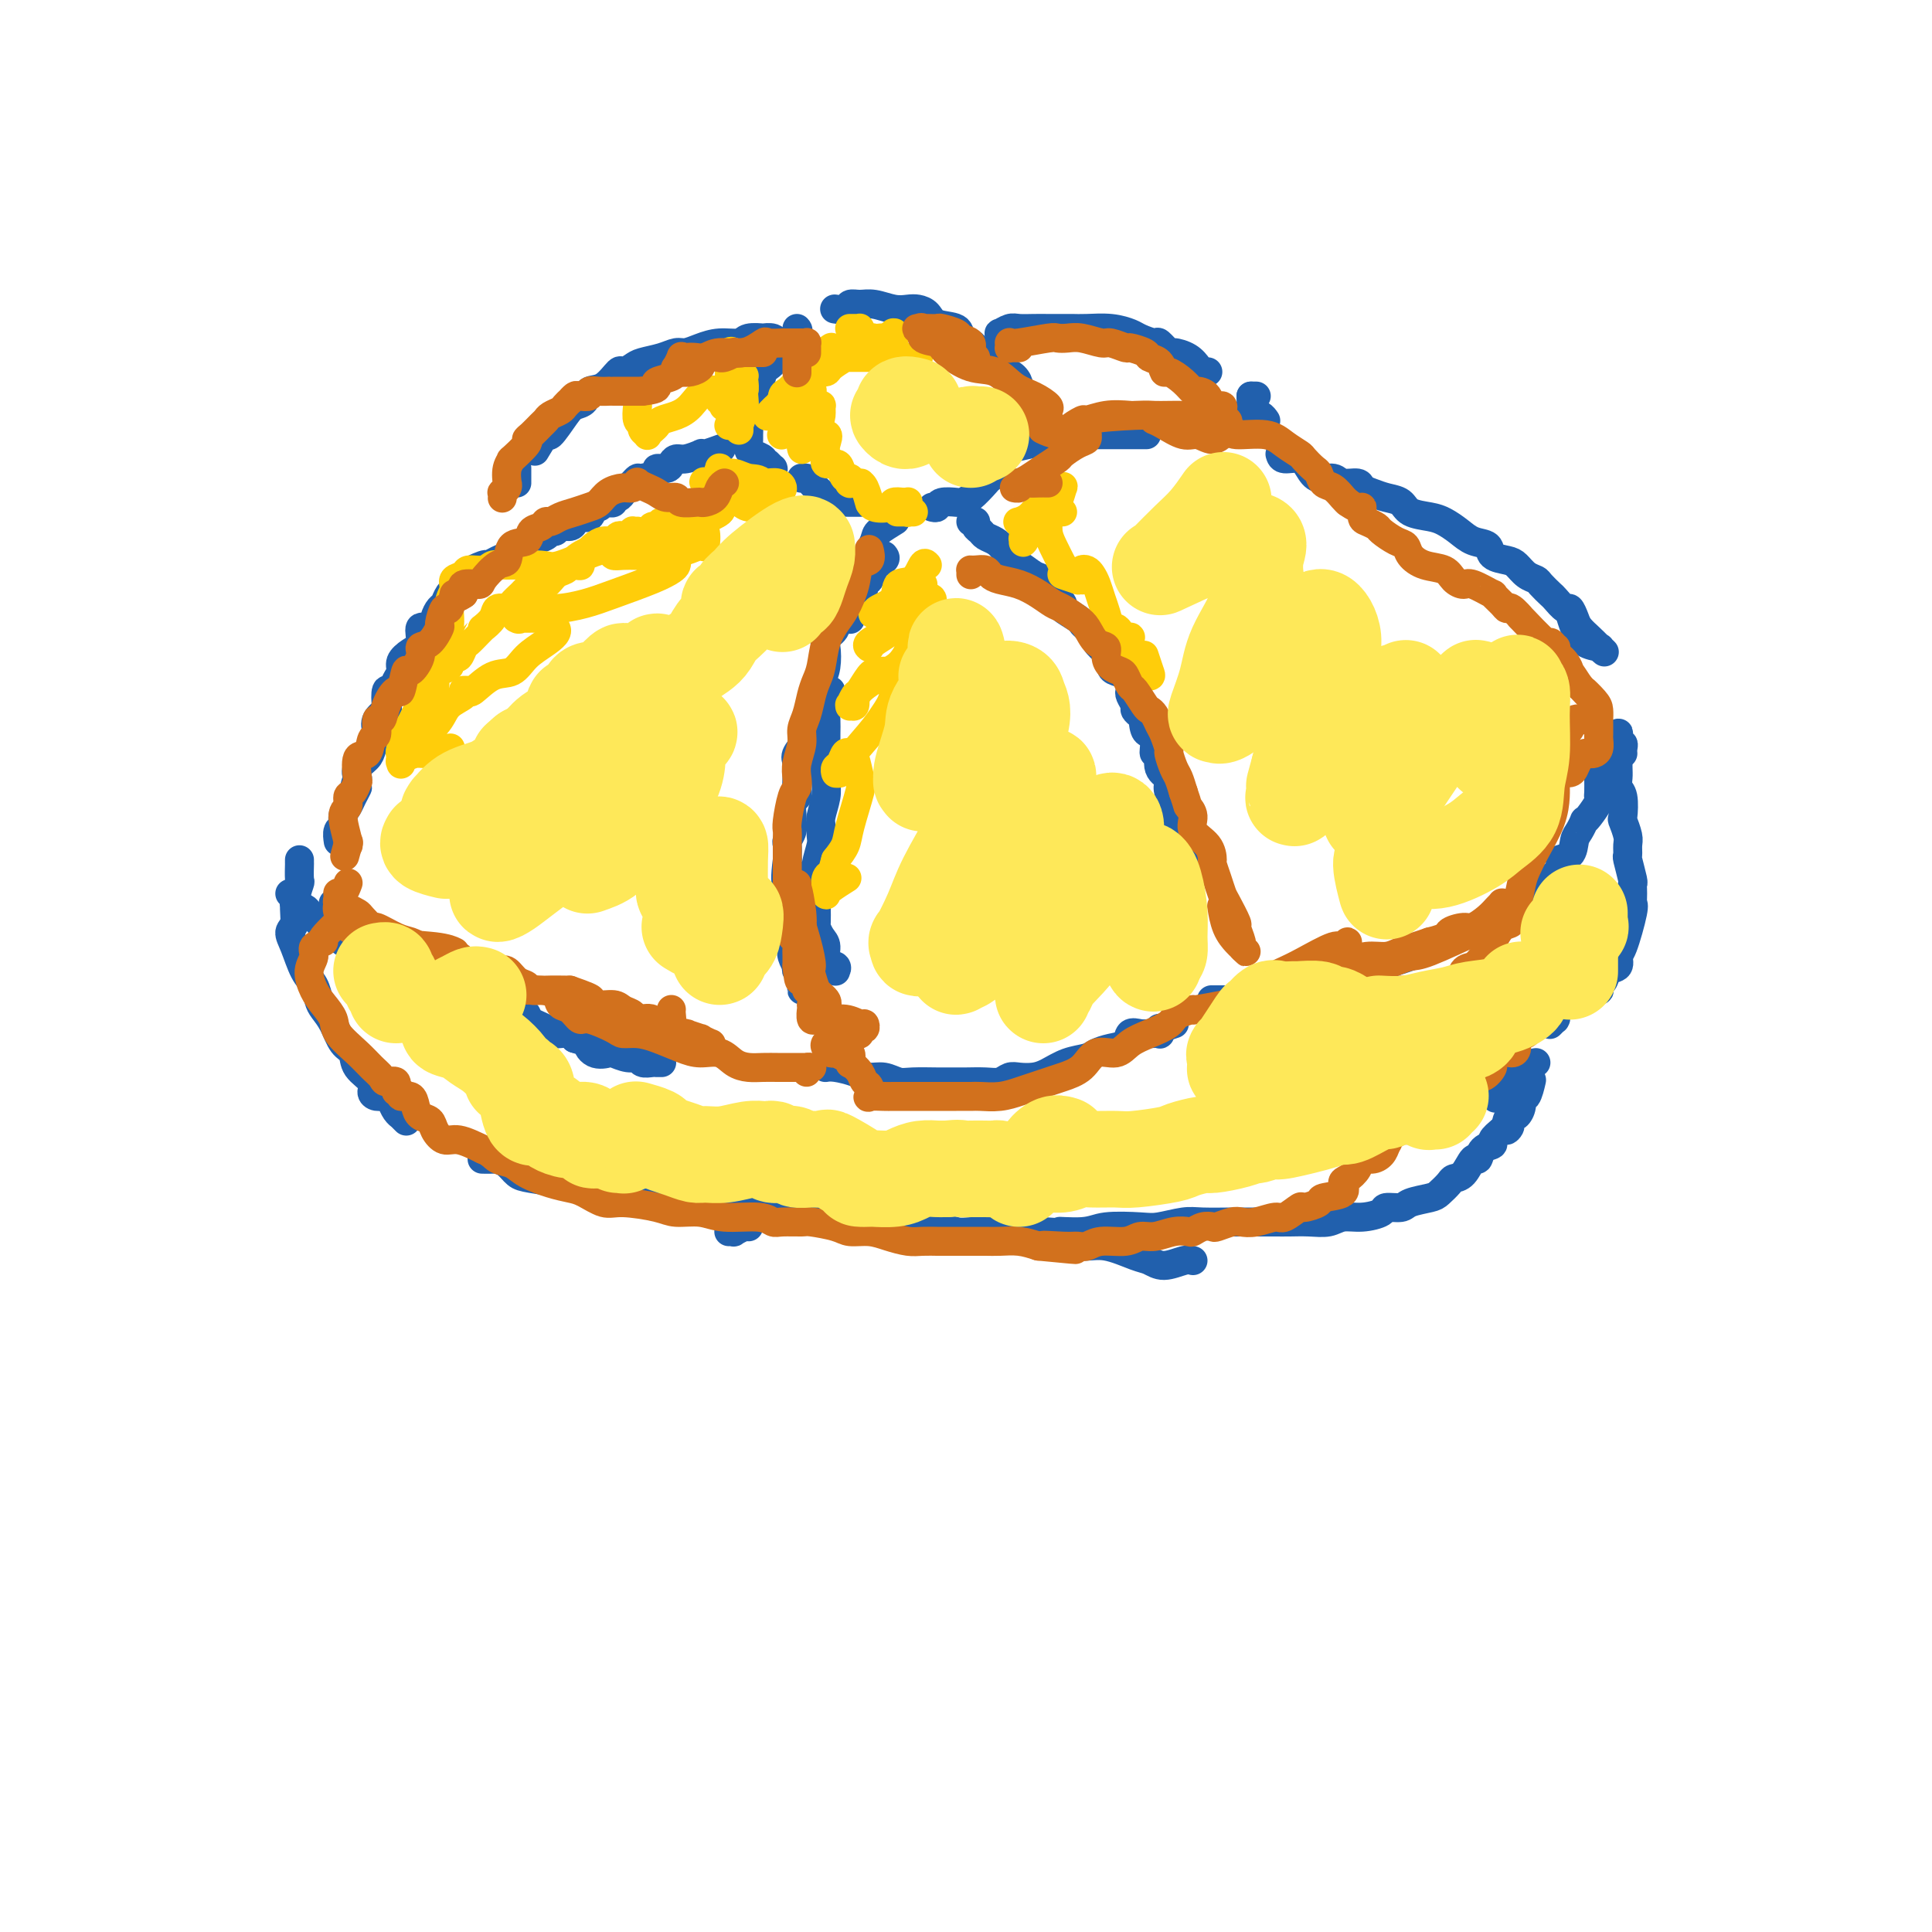 <svg viewBox='0 0 400 400' version='1.1' xmlns='http://www.w3.org/2000/svg' xmlns:xlink='http://www.w3.org/1999/xlink'><g fill='none' stroke='#2160AD' stroke-width='6' stroke-linecap='round' stroke-linejoin='round'><path d='M167,99c-0.430,0.001 -0.859,0.002 -1,0c-0.141,-0.002 0.007,-0.008 0,0c-0.007,0.008 -0.170,0.029 0,0c0.170,-0.029 0.671,-0.109 1,0c0.329,0.109 0.486,0.407 1,1c0.514,0.593 1.387,1.479 2,2c0.613,0.521 0.967,0.675 1,1c0.033,0.325 -0.253,0.819 0,1c0.253,0.181 1.047,0.049 2,0c0.953,-0.049 2.064,-0.013 3,0c0.936,0.013 1.696,0.004 2,0c0.304,-0.004 0.152,-0.002 0,0'/><path d='M193,105c0.395,0.113 0.790,0.225 1,0c0.210,-0.225 0.235,-0.789 1,-1c0.765,-0.211 2.270,-0.069 3,0c0.730,0.069 0.687,0.065 1,0c0.313,-0.065 0.984,-0.192 2,-1c1.016,-0.808 2.377,-2.297 3,-3c0.623,-0.703 0.507,-0.619 1,-1c0.493,-0.381 1.596,-1.226 2,-2c0.404,-0.774 0.109,-1.478 0,-2c-0.109,-0.522 -0.031,-0.864 0,-1c0.031,-0.136 0.016,-0.068 0,0'/><path d='M210,90c0.461,0.200 0.922,0.401 1,0c0.078,-0.401 -0.228,-1.403 0,-2c0.228,-0.597 0.989,-0.789 1,-1c0.011,-0.211 -0.729,-0.441 -1,-1c-0.271,-0.559 -0.075,-1.449 0,-2c0.075,-0.551 0.027,-0.765 0,-1c-0.027,-0.235 -0.034,-0.491 0,-1c0.034,-0.509 0.108,-1.272 0,-2c-0.108,-0.728 -0.399,-1.423 -1,-2c-0.601,-0.577 -1.511,-1.037 -2,-1c-0.489,0.037 -0.555,0.572 -1,0c-0.445,-0.572 -1.268,-2.251 -2,-3c-0.732,-0.749 -1.372,-0.567 -2,-1c-0.628,-0.433 -1.242,-1.482 -2,-2c-0.758,-0.518 -1.659,-0.507 -2,-1c-0.341,-0.493 -0.121,-1.491 -1,-2c-0.879,-0.509 -2.856,-0.528 -4,-1c-1.144,-0.472 -1.454,-1.398 -2,-2c-0.546,-0.602 -1.329,-0.879 -2,-1c-0.671,-0.121 -1.231,-0.086 -2,0c-0.769,0.086 -1.749,0.223 -3,0c-1.251,-0.223 -2.773,-0.806 -4,-1c-1.227,-0.194 -2.157,0.000 -3,0c-0.843,-0.000 -1.597,-0.196 -2,0c-0.403,0.196 -0.455,0.784 -1,1c-0.545,0.216 -1.584,0.062 -2,0c-0.416,-0.062 -0.208,-0.031 0,0'/><path d='M165,68c0.200,0.214 0.401,0.429 0,1c-0.401,0.571 -1.403,1.499 -2,2c-0.597,0.501 -0.790,0.576 -1,1c-0.210,0.424 -0.439,1.198 -1,2c-0.561,0.802 -1.456,1.631 -2,2c-0.544,0.369 -0.738,0.277 -1,1c-0.262,0.723 -0.592,2.262 -1,3c-0.408,0.738 -0.894,0.674 -1,1c-0.106,0.326 0.168,1.042 0,2c-0.168,0.958 -0.777,2.158 -1,3c-0.223,0.842 -0.058,1.325 0,2c0.058,0.675 0.009,1.543 0,2c-0.009,0.457 0.021,0.503 0,1c-0.021,0.497 -0.094,1.443 0,2c0.094,0.557 0.355,0.724 1,1c0.645,0.276 1.675,0.662 2,1c0.325,0.338 -0.056,0.627 0,1c0.056,0.373 0.547,0.828 1,1c0.453,0.172 0.867,0.060 1,0c0.133,-0.060 -0.016,-0.068 0,0c0.016,0.068 0.197,0.211 0,0c-0.197,-0.211 -0.770,-0.774 -1,-1c-0.230,-0.226 -0.115,-0.113 0,0'/><path d='M149,93c0.304,-0.111 0.608,-0.222 0,0c-0.608,0.222 -2.127,0.777 -3,1c-0.873,0.223 -1.099,0.115 -1,0c0.099,-0.115 0.522,-0.237 0,0c-0.522,0.237 -1.991,0.833 -3,1c-1.009,0.167 -1.560,-0.096 -2,0c-0.440,0.096 -0.769,0.552 -1,1c-0.231,0.448 -0.362,0.890 -1,1c-0.638,0.110 -1.782,-0.111 -2,0c-0.218,0.111 0.488,0.555 0,1c-0.488,0.445 -2.172,0.893 -3,1c-0.828,0.107 -0.799,-0.125 -1,0c-0.201,0.125 -0.632,0.607 -1,1c-0.368,0.393 -0.672,0.697 -1,1c-0.328,0.303 -0.679,0.603 -1,1c-0.321,0.397 -0.611,0.890 -1,1c-0.389,0.110 -0.878,-0.162 -1,0c-0.122,0.162 0.122,0.759 0,1c-0.122,0.241 -0.609,0.125 -1,0c-0.391,-0.125 -0.686,-0.258 -1,0c-0.314,0.258 -0.648,0.909 -1,1c-0.352,0.091 -0.723,-0.378 -1,0c-0.277,0.378 -0.459,1.603 -1,2c-0.541,0.397 -1.440,-0.033 -2,0c-0.560,0.033 -0.780,0.530 -1,1c-0.220,0.470 -0.439,0.914 -1,1c-0.561,0.086 -1.465,-0.184 -2,0c-0.535,0.184 -0.700,0.823 -1,1c-0.300,0.177 -0.735,-0.106 -1,0c-0.265,0.106 -0.362,0.602 -1,1c-0.638,0.398 -1.819,0.699 -3,1'/><path d='M110,112c-6.375,3.118 -2.812,1.414 -2,1c0.812,-0.414 -1.127,0.462 -2,1c-0.873,0.538 -0.680,0.739 -1,1c-0.320,0.261 -1.153,0.581 -2,1c-0.847,0.419 -1.707,0.938 -2,1c-0.293,0.062 -0.019,-0.331 -1,0c-0.981,0.331 -3.219,1.388 -4,2c-0.781,0.612 -0.107,0.779 0,1c0.107,0.221 -0.353,0.495 -1,1c-0.647,0.505 -1.481,1.240 -2,2c-0.519,0.760 -0.721,1.546 -1,2c-0.279,0.454 -0.634,0.576 -1,1c-0.366,0.424 -0.745,1.149 -1,2c-0.255,0.851 -0.388,1.828 -1,2c-0.612,0.172 -1.704,-0.459 -2,0c-0.296,0.459 0.205,2.009 0,3c-0.205,0.991 -1.115,1.423 -2,2c-0.885,0.577 -1.743,1.301 -2,2c-0.257,0.699 0.088,1.375 0,2c-0.088,0.625 -0.610,1.199 -1,2c-0.390,0.801 -0.648,1.828 -1,2c-0.352,0.172 -0.798,-0.511 -1,0c-0.202,0.511 -0.158,2.215 0,3c0.158,0.785 0.431,0.651 0,1c-0.431,0.349 -1.567,1.182 -2,2c-0.433,0.818 -0.162,1.623 0,2c0.162,0.377 0.215,0.328 0,1c-0.215,0.672 -0.697,2.067 -1,3c-0.303,0.933 -0.428,1.405 -1,2c-0.572,0.595 -1.592,1.313 -2,2c-0.408,0.687 -0.204,1.344 0,2'/><path d='M74,161c-1.343,4.070 -0.201,2.246 0,2c0.201,-0.246 -0.538,1.084 -1,2c-0.462,0.916 -0.646,1.416 -1,2c-0.354,0.584 -0.880,1.253 -1,2c-0.120,0.747 0.164,1.571 0,2c-0.164,0.429 -0.775,0.462 -1,1c-0.225,0.538 -0.064,1.582 0,2c0.064,0.418 0.032,0.209 0,0'/><path d='M69,187c0.054,0.242 0.108,0.483 0,1c-0.108,0.517 -0.379,1.308 0,2c0.379,0.692 1.408,1.285 2,2c0.592,0.715 0.747,1.550 1,2c0.253,0.450 0.604,0.513 1,1c0.396,0.487 0.838,1.399 1,2c0.162,0.601 0.044,0.893 0,1c-0.044,0.107 -0.012,0.031 0,0c0.012,-0.031 0.006,-0.015 0,0'/><path d='M185,108c0.324,-0.198 0.648,-0.396 0,0c-0.648,0.396 -2.268,1.386 -3,2c-0.732,0.614 -0.576,0.853 -1,2c-0.424,1.147 -1.426,3.201 -2,4c-0.574,0.799 -0.718,0.341 -1,1c-0.282,0.659 -0.700,2.435 -1,3c-0.300,0.565 -0.480,-0.081 -1,1c-0.520,1.081 -1.379,3.887 -2,5c-0.621,1.113 -1.003,0.531 -1,1c0.003,0.469 0.390,1.988 0,3c-0.390,1.012 -1.557,1.516 -2,2c-0.443,0.484 -0.161,0.947 0,2c0.161,1.053 0.202,2.694 0,4c-0.202,1.306 -0.647,2.275 -1,3c-0.353,0.725 -0.614,1.204 -1,2c-0.386,0.796 -0.895,1.908 -1,3c-0.105,1.092 0.196,2.164 0,3c-0.196,0.836 -0.890,1.435 -1,2c-0.110,0.565 0.362,1.095 0,2c-0.362,0.905 -1.560,2.183 -2,3c-0.440,0.817 -0.122,1.172 0,2c0.122,0.828 0.047,2.127 0,3c-0.047,0.873 -0.065,1.318 0,2c0.065,0.682 0.215,1.600 0,2c-0.215,0.400 -0.793,0.282 -1,1c-0.207,0.718 -0.041,2.271 0,3c0.041,0.729 -0.041,0.635 0,1c0.041,0.365 0.207,1.191 0,2c-0.207,0.809 -0.786,1.602 -1,2c-0.214,0.398 -0.061,0.399 0,1c0.061,0.601 0.031,1.800 0,3'/><path d='M163,178c-0.995,7.698 0.519,3.942 1,3c0.481,-0.942 -0.071,0.928 0,2c0.071,1.072 0.765,1.345 1,2c0.235,0.655 0.010,1.692 0,2c-0.010,0.308 0.193,-0.113 0,0c-0.193,0.113 -0.783,0.761 -1,1c-0.217,0.239 -0.062,0.068 0,0c0.062,-0.068 0.031,-0.034 0,0'/><path d='M164,196c-0.111,0.609 -0.222,1.218 0,2c0.222,0.782 0.777,1.738 1,2c0.223,0.262 0.112,-0.169 0,0c-0.112,0.169 -0.226,0.939 0,1c0.226,0.061 0.793,-0.587 1,0c0.207,0.587 0.056,2.409 0,3c-0.056,0.591 -0.015,-0.049 0,0c0.015,0.049 0.004,0.786 0,1c-0.004,0.214 -0.001,-0.096 0,-1c0.001,-0.904 0.000,-2.401 0,-3c-0.000,-0.599 -0.000,-0.299 0,0'/><path d='M183,115c0.233,0.285 0.465,0.570 0,1c-0.465,0.430 -1.629,1.006 -2,1c-0.371,-0.006 0.051,-0.592 0,0c-0.051,0.592 -0.574,2.362 -1,3c-0.426,0.638 -0.755,0.143 -1,1c-0.245,0.857 -0.406,3.065 -1,4c-0.594,0.935 -1.621,0.598 -2,1c-0.379,0.402 -0.108,1.543 0,2c0.108,0.457 0.054,0.228 0,0'/><path d='M172,143c-0.423,0.992 -0.845,1.984 -1,3c-0.155,1.016 -0.042,2.057 0,3c0.042,0.943 0.012,1.787 0,3c-0.012,1.213 -0.007,2.794 0,4c0.007,1.206 0.016,2.038 0,3c-0.016,0.962 -0.057,2.054 0,3c0.057,0.946 0.212,1.746 0,3c-0.212,1.254 -0.793,2.961 -1,4c-0.207,1.039 -0.041,1.409 0,2c0.041,0.591 -0.041,1.403 0,2c0.041,0.597 0.207,0.980 0,2c-0.207,1.020 -0.788,2.677 -1,4c-0.212,1.323 -0.057,2.313 0,3c0.057,0.687 0.014,1.072 0,2c-0.014,0.928 -0.001,2.398 0,3c0.001,0.602 -0.009,0.334 0,1c0.009,0.666 0.039,2.266 0,3c-0.039,0.734 -0.146,0.602 0,1c0.146,0.398 0.547,1.326 1,2c0.453,0.674 0.959,1.094 1,2c0.041,0.906 -0.381,2.296 0,3c0.381,0.704 1.566,0.721 2,1c0.434,0.279 0.116,0.821 0,1c-0.116,0.179 -0.031,-0.003 0,0c0.031,0.003 0.008,0.193 0,0c-0.008,-0.193 -0.002,-0.769 0,-1c0.002,-0.231 0.001,-0.115 0,0'/><path d='M201,108c0.448,-0.090 0.897,-0.179 1,0c0.103,0.179 -0.138,0.627 0,1c0.138,0.373 0.657,0.672 1,1c0.343,0.328 0.510,0.685 1,1c0.490,0.315 1.304,0.589 2,1c0.696,0.411 1.275,0.960 2,2c0.725,1.040 1.595,2.573 2,3c0.405,0.427 0.345,-0.252 1,0c0.655,0.252 2.026,1.433 3,2c0.974,0.567 1.550,0.518 2,1c0.450,0.482 0.772,1.495 1,2c0.228,0.505 0.362,0.503 1,1c0.638,0.497 1.780,1.494 2,2c0.220,0.506 -0.483,0.521 0,1c0.483,0.479 2.152,1.423 3,2c0.848,0.577 0.875,0.789 1,1c0.125,0.211 0.349,0.423 1,1c0.651,0.577 1.729,1.520 2,2c0.271,0.480 -0.265,0.496 0,1c0.265,0.504 1.331,1.496 2,2c0.669,0.504 0.939,0.520 1,1c0.061,0.480 -0.089,1.424 0,2c0.089,0.576 0.415,0.783 1,1c0.585,0.217 1.429,0.443 2,1c0.571,0.557 0.870,1.445 1,2c0.130,0.555 0.090,0.779 0,1c-0.090,0.221 -0.231,0.441 0,1c0.231,0.559 0.835,1.459 1,2c0.165,0.541 -0.109,0.723 0,1c0.109,0.277 0.603,0.651 1,1c0.397,0.349 0.699,0.675 1,1'/><path d='M237,149c1.559,2.519 0.455,0.315 0,0c-0.455,-0.315 -0.261,1.258 0,2c0.261,0.742 0.590,0.653 1,1c0.410,0.347 0.902,1.129 1,2c0.098,0.871 -0.198,1.829 0,2c0.198,0.171 0.889,-0.445 1,0c0.111,0.445 -0.359,1.952 0,3c0.359,1.048 1.545,1.636 2,2c0.455,0.364 0.178,0.504 0,1c-0.178,0.496 -0.258,1.348 0,2c0.258,0.652 0.854,1.105 1,2c0.146,0.895 -0.157,2.234 0,3c0.157,0.766 0.773,0.961 1,1c0.227,0.039 0.065,-0.077 0,0c-0.065,0.077 -0.031,0.347 0,1c0.031,0.653 0.060,1.691 0,2c-0.060,0.309 -0.208,-0.109 0,0c0.208,0.109 0.774,0.745 1,1c0.226,0.255 0.113,0.127 0,0'/><path d='M245,176c0.030,-0.196 0.061,-0.391 0,0c-0.061,0.391 -0.212,1.369 0,2c0.212,0.631 0.789,0.915 1,1c0.211,0.085 0.057,-0.030 0,0c-0.057,0.030 -0.015,0.204 0,0c0.015,-0.204 0.004,-0.786 0,-1c-0.004,-0.214 -0.001,-0.061 0,0c0.001,0.061 0.001,0.031 0,0'/><path d='M204,95c0.017,-0.032 0.033,-0.064 0,0c-0.033,0.064 -0.116,0.224 0,0c0.116,-0.224 0.429,-0.833 1,-1c0.571,-0.167 1.399,0.109 2,0c0.601,-0.109 0.973,-0.604 2,-1c1.027,-0.396 2.708,-0.695 4,-1c1.292,-0.305 2.195,-0.618 3,-1c0.805,-0.382 1.513,-0.834 2,-1c0.487,-0.166 0.755,-0.044 2,0c1.245,0.044 3.469,0.012 5,0c1.531,-0.012 2.369,-0.003 3,0c0.631,0.003 1.056,0.001 2,0c0.944,-0.001 2.408,-0.000 3,0c0.592,0.000 0.313,0.000 1,0c0.687,-0.000 2.339,-0.000 3,0c0.661,0.000 0.330,0.000 0,0'/><path d='M265,94c0.133,0.466 0.266,0.933 1,1c0.734,0.067 2.068,-0.265 3,0c0.932,0.265 1.462,1.128 2,2c0.538,0.872 1.085,1.753 2,2c0.915,0.247 2.198,-0.141 3,0c0.802,0.141 1.124,0.812 2,1c0.876,0.188 2.308,-0.105 3,0c0.692,0.105 0.645,0.609 1,1c0.355,0.391 1.113,0.668 2,1c0.887,0.332 1.903,0.718 3,1c1.097,0.282 2.275,0.459 3,1c0.725,0.541 0.998,1.444 2,2c1.002,0.556 2.735,0.764 4,1c1.265,0.236 2.063,0.501 3,1c0.937,0.499 2.012,1.233 3,2c0.988,0.767 1.889,1.566 3,2c1.111,0.434 2.433,0.501 3,1c0.567,0.499 0.380,1.429 1,2c0.620,0.571 2.049,0.782 3,1c0.951,0.218 1.425,0.444 2,1c0.575,0.556 1.252,1.443 2,2c0.748,0.557 1.566,0.784 2,1c0.434,0.216 0.483,0.420 1,1c0.517,0.580 1.501,1.534 2,2c0.499,0.466 0.514,0.442 1,1c0.486,0.558 1.443,1.697 2,2c0.557,0.303 0.713,-0.231 1,0c0.287,0.231 0.706,1.227 1,2c0.294,0.773 0.464,1.324 1,2c0.536,0.676 1.439,1.479 2,2c0.561,0.521 0.781,0.761 1,1'/><path d='M330,133c3.641,3.322 1.743,1.628 1,1c-0.743,-0.628 -0.332,-0.190 0,0c0.332,0.190 0.586,0.131 0,0c-0.586,-0.131 -2.013,-0.334 -3,-1c-0.987,-0.666 -1.535,-1.795 -2,-3c-0.465,-1.205 -0.847,-2.487 -1,-3c-0.153,-0.513 -0.076,-0.256 0,0'/><path d='M207,70c-0.013,0.121 -0.027,0.243 0,0c0.027,-0.243 0.093,-0.850 0,-1c-0.093,-0.150 -0.346,0.156 0,0c0.346,-0.156 1.290,-0.774 2,-1c0.710,-0.226 1.187,-0.061 2,0c0.813,0.061 1.962,0.016 3,0c1.038,-0.016 1.964,-0.005 3,0c1.036,0.005 2.183,0.004 3,0c0.817,-0.004 1.306,-0.013 2,0c0.694,0.013 1.594,0.046 3,0c1.406,-0.046 3.317,-0.172 5,0c1.683,0.172 3.138,0.642 4,1c0.862,0.358 1.132,0.603 2,1c0.868,0.397 2.333,0.946 3,1c0.667,0.054 0.536,-0.385 1,0c0.464,0.385 1.525,1.596 2,2c0.475,0.404 0.366,0.003 1,0c0.634,-0.003 2.012,0.392 3,1c0.988,0.608 1.586,1.431 2,2c0.414,0.569 0.645,0.886 1,1c0.355,0.114 0.834,0.027 1,0c0.166,-0.027 0.020,0.007 0,0c-0.020,-0.007 0.088,-0.053 0,0c-0.088,0.053 -0.370,0.207 -1,0c-0.630,-0.207 -1.609,-0.773 -2,-1c-0.391,-0.227 -0.196,-0.113 0,0'/><path d='M260,82c-0.030,0.000 -0.060,0.000 0,0c0.060,0.000 0.208,0.000 0,0c-0.208,-0.000 -0.774,0.000 -1,0c-0.226,-0.000 -0.113,0.000 0,0'/><path d='M259,82c0.032,0.867 0.064,1.734 0,2c-0.064,0.266 -0.224,-0.069 0,0c0.224,0.069 0.830,0.540 1,1c0.170,0.460 -0.098,0.908 0,1c0.098,0.092 0.562,-0.171 1,0c0.438,0.171 0.849,0.778 1,1c0.151,0.222 0.040,0.059 0,0c-0.040,-0.059 -0.011,-0.016 0,0c0.011,0.016 0.003,0.004 0,0c-0.003,-0.004 -0.001,-0.001 0,0c0.001,0.001 0.000,0.001 0,0'/><path d='M162,71c0.101,-0.030 0.201,-0.060 0,0c-0.201,0.060 -0.705,0.211 -1,0c-0.295,-0.211 -0.381,-0.785 -1,-1c-0.619,-0.215 -1.771,-0.073 -2,0c-0.229,0.073 0.466,0.075 0,0c-0.466,-0.075 -2.092,-0.226 -3,0c-0.908,0.226 -1.096,0.830 -2,1c-0.904,0.170 -2.523,-0.095 -4,0c-1.477,0.095 -2.812,0.550 -4,1c-1.188,0.450 -2.229,0.894 -3,1c-0.771,0.106 -1.271,-0.125 -2,0c-0.729,0.125 -1.685,0.605 -3,1c-1.315,0.395 -2.988,0.705 -4,1c-1.012,0.295 -1.364,0.575 -2,1c-0.636,0.425 -1.556,0.996 -2,1c-0.444,0.004 -0.413,-0.560 -1,0c-0.587,0.560 -1.794,2.244 -3,3c-1.206,0.756 -2.411,0.582 -3,1c-0.589,0.418 -0.562,1.426 -1,2c-0.438,0.574 -1.340,0.715 -2,1c-0.660,0.285 -1.077,0.714 -2,2c-0.923,1.286 -2.350,3.427 -3,4c-0.650,0.573 -0.521,-0.423 -1,0c-0.479,0.423 -1.565,2.264 -2,3c-0.435,0.736 -0.217,0.368 0,0'/><path d='M107,97c0.000,-0.091 0.000,-0.182 0,0c0.000,0.182 0.000,0.636 0,1c0.000,0.364 -0.000,0.636 0,1c0.000,0.364 0.000,0.818 0,1c0.000,0.182 0.000,0.091 0,0'/><path d='M60,185c0.479,0.335 0.958,0.671 1,1c0.042,0.329 -0.355,0.652 0,1c0.355,0.348 1.460,0.722 2,1c0.540,0.278 0.514,0.460 1,1c0.486,0.540 1.484,1.439 2,2c0.516,0.561 0.552,0.785 1,1c0.448,0.215 1.310,0.420 2,1c0.690,0.580 1.210,1.535 2,2c0.790,0.465 1.851,0.439 3,1c1.149,0.561 2.386,1.707 3,2c0.614,0.293 0.606,-0.269 1,0c0.394,0.269 1.189,1.368 2,2c0.811,0.632 1.639,0.795 2,1c0.361,0.205 0.257,0.450 1,1c0.743,0.550 2.335,1.404 3,2c0.665,0.596 0.404,0.934 1,1c0.596,0.066 2.051,-0.140 3,0c0.949,0.140 1.392,0.625 2,1c0.608,0.375 1.379,0.640 2,1c0.621,0.360 1.091,0.813 2,1c0.909,0.187 2.256,0.106 3,0c0.744,-0.106 0.885,-0.237 2,0c1.115,0.237 3.203,0.840 4,1c0.797,0.160 0.303,-0.125 1,0c0.697,0.125 2.585,0.661 3,1c0.415,0.339 -0.642,0.482 0,1c0.642,0.518 2.984,1.409 4,2c1.016,0.591 0.705,0.880 1,1c0.295,0.120 1.195,0.071 2,0c0.805,-0.071 1.516,-0.163 2,0c0.484,0.163 0.742,0.582 1,1'/><path d='M119,215c5.771,1.808 3.699,0.828 3,1c-0.699,0.172 -0.027,1.495 1,2c1.027,0.505 2.407,0.192 3,0c0.593,-0.192 0.400,-0.262 1,0c0.600,0.262 1.993,0.855 3,1c1.007,0.145 1.628,-0.157 2,0c0.372,0.157 0.496,0.774 1,1c0.504,0.226 1.389,0.061 2,0c0.611,-0.061 0.947,-0.016 1,0c0.053,0.016 -0.178,0.004 0,0c0.178,-0.004 0.765,-0.001 1,0c0.235,0.001 0.117,0.001 0,0'/><path d='M171,221c-0.009,0.002 -0.018,0.003 0,0c0.018,-0.003 0.063,-0.011 0,0c-0.063,0.011 -0.232,0.040 0,0c0.232,-0.040 0.867,-0.151 2,0c1.133,0.151 2.766,0.562 4,1c1.234,0.438 2.071,0.902 3,1c0.929,0.098 1.950,-0.170 3,0c1.050,0.170 2.130,0.778 3,1c0.870,0.222 1.530,0.060 3,0c1.470,-0.060 3.751,-0.016 5,0c1.249,0.016 1.465,0.005 2,0c0.535,-0.005 1.389,-0.005 2,0c0.611,0.005 0.978,0.015 2,0c1.022,-0.015 2.700,-0.056 4,0c1.300,0.056 2.223,0.209 3,0c0.777,-0.209 1.407,-0.781 2,-1c0.593,-0.219 1.150,-0.086 2,0c0.850,0.086 1.995,0.125 3,0c1.005,-0.125 1.871,-0.415 3,-1c1.129,-0.585 2.520,-1.465 4,-2c1.480,-0.535 3.050,-0.725 4,-1c0.950,-0.275 1.280,-0.634 2,-1c0.720,-0.366 1.831,-0.739 3,-1c1.169,-0.261 2.398,-0.410 3,-1c0.602,-0.590 0.578,-1.621 1,-2c0.422,-0.379 1.290,-0.105 2,0c0.710,0.105 1.262,0.042 2,0c0.738,-0.042 1.662,-0.064 2,0c0.338,0.064 0.091,0.213 0,0c-0.091,-0.213 -0.024,-0.788 0,-1c0.024,-0.212 0.007,-0.061 0,0c-0.007,0.061 -0.003,0.030 0,0'/><path d='M240,213c5.500,-1.833 2.750,-0.917 0,0'/><path d='M251,208c0.004,-0.423 0.008,-0.845 0,-1c-0.008,-0.155 -0.028,-0.041 0,0c0.028,0.041 0.102,0.011 0,0c-0.102,-0.011 -0.381,-0.003 0,0c0.381,0.003 1.423,0.000 2,0c0.577,-0.000 0.689,0.002 1,0c0.311,-0.002 0.819,-0.008 2,0c1.181,0.008 3.033,0.031 4,0c0.967,-0.031 1.048,-0.115 2,0c0.952,0.115 2.776,0.431 4,0c1.224,-0.431 1.850,-1.607 3,-2c1.150,-0.393 2.825,-0.003 4,0c1.175,0.003 1.851,-0.380 3,-1c1.149,-0.620 2.773,-1.475 4,-2c1.227,-0.525 2.058,-0.718 3,-1c0.942,-0.282 1.993,-0.653 3,-1c1.007,-0.347 1.968,-0.669 3,-1c1.032,-0.331 2.135,-0.670 3,-1c0.865,-0.330 1.493,-0.652 2,-1c0.507,-0.348 0.894,-0.723 2,-1c1.106,-0.277 2.931,-0.456 4,-1c1.069,-0.544 1.382,-1.454 2,-2c0.618,-0.546 1.541,-0.728 3,-1c1.459,-0.272 3.455,-0.635 4,-1c0.545,-0.365 -0.359,-0.732 0,-1c0.359,-0.268 1.983,-0.438 3,-1c1.017,-0.562 1.427,-1.515 2,-2c0.573,-0.485 1.308,-0.501 2,-1c0.692,-0.499 1.340,-1.480 2,-2c0.660,-0.520 1.331,-0.577 2,-1c0.669,-0.423 1.334,-1.211 2,-2'/><path d='M322,181c3.522,-2.827 1.326,-2.895 1,-3c-0.326,-0.105 1.219,-0.249 2,-1c0.781,-0.751 0.800,-2.111 1,-3c0.200,-0.889 0.583,-1.306 1,-2c0.417,-0.694 0.868,-1.664 1,-2c0.132,-0.336 -0.056,-0.039 0,0c0.056,0.039 0.355,-0.181 1,-1c0.645,-0.819 1.637,-2.236 2,-3c0.363,-0.764 0.097,-0.874 0,-1c-0.097,-0.126 -0.026,-0.269 0,-1c0.026,-0.731 0.007,-2.052 0,-3c-0.007,-0.948 -0.002,-1.525 0,-2c0.002,-0.475 0.001,-0.850 0,-1c-0.001,-0.150 -0.000,-0.075 0,0'/><path d='M334,152c0.030,0.004 0.060,0.009 0,0c-0.060,-0.009 -0.208,-0.031 0,0c0.208,0.031 0.774,0.116 1,0c0.226,-0.116 0.113,-0.434 0,0c-0.113,0.434 -0.226,1.619 0,2c0.226,0.381 0.793,-0.042 1,0c0.207,0.042 0.056,0.550 0,1c-0.056,0.450 -0.016,0.843 0,1c0.016,0.157 0.008,0.079 0,0'/><path d='M335,157c-0.008,0.672 -0.016,1.344 0,2c0.016,0.656 0.056,1.298 0,2c-0.056,0.702 -0.207,1.466 0,2c0.207,0.534 0.773,0.838 1,2c0.227,1.162 0.114,3.180 0,4c-0.114,0.820 -0.228,0.440 0,1c0.228,0.560 0.797,2.059 1,3c0.203,0.941 0.040,1.323 0,2c-0.040,0.677 0.042,1.647 0,2c-0.042,0.353 -0.207,0.087 0,1c0.207,0.913 0.787,3.005 1,4c0.213,0.995 0.059,0.895 0,1c-0.059,0.105 -0.022,0.417 0,1c0.022,0.583 0.030,1.436 0,2c-0.030,0.564 -0.097,0.838 0,1c0.097,0.162 0.359,0.213 0,2c-0.359,1.787 -1.339,5.309 -2,7c-0.661,1.691 -1.004,1.552 -1,2c0.004,0.448 0.355,1.483 0,2c-0.355,0.517 -1.415,0.517 -2,1c-0.585,0.483 -0.695,1.450 -1,2c-0.305,0.550 -0.803,0.683 -1,1c-0.197,0.317 -0.091,0.817 0,1c0.091,0.183 0.169,0.049 0,0c-0.169,-0.049 -0.584,-0.013 -1,0c-0.416,0.013 -0.833,0.004 -1,0c-0.167,-0.004 -0.083,-0.002 0,0'/><path d='M62,178c-0.002,0.512 -0.005,1.024 0,1c0.005,-0.024 0.017,-0.585 0,0c-0.017,0.585 -0.061,2.316 0,3c0.061,0.684 0.229,0.320 0,1c-0.229,0.680 -0.854,2.405 -1,4c-0.146,1.595 0.188,3.059 0,4c-0.188,0.941 -0.898,1.358 -1,2c-0.102,0.642 0.406,1.508 1,3c0.594,1.492 1.276,3.609 2,5c0.724,1.391 1.492,2.057 2,3c0.508,0.943 0.756,2.163 1,3c0.244,0.837 0.483,1.291 1,2c0.517,0.709 1.313,1.674 2,3c0.687,1.326 1.266,3.013 2,4c0.734,0.987 1.624,1.274 2,2c0.376,0.726 0.237,1.893 1,3c0.763,1.107 2.428,2.155 3,3c0.572,0.845 0.051,1.487 0,2c-0.051,0.513 0.369,0.898 1,1c0.631,0.102 1.475,-0.079 2,0c0.525,0.079 0.733,0.417 1,1c0.267,0.583 0.594,1.410 1,2c0.406,0.590 0.892,0.942 1,1c0.108,0.058 -0.163,-0.177 0,0c0.163,0.177 0.761,0.765 1,1c0.239,0.235 0.120,0.118 0,0'/><path d='M100,240c0.056,0.001 0.112,0.002 0,0c-0.112,-0.002 -0.392,-0.008 0,0c0.392,0.008 1.456,0.029 2,0c0.544,-0.029 0.569,-0.110 1,0c0.431,0.110 1.268,0.410 2,1c0.732,0.590 1.358,1.471 2,2c0.642,0.529 1.301,0.706 3,1c1.699,0.294 4.439,0.706 6,1c1.561,0.294 1.942,0.471 4,1c2.058,0.529 5.793,1.409 8,2c2.207,0.591 2.885,0.894 4,1c1.115,0.106 2.665,0.014 4,0c1.335,-0.014 2.453,0.048 4,0c1.547,-0.048 3.523,-0.206 5,0c1.477,0.206 2.454,0.776 4,1c1.546,0.224 3.660,0.102 5,0c1.340,-0.102 1.907,-0.185 3,0c1.093,0.185 2.711,0.638 4,1c1.289,0.362 2.249,0.632 4,1c1.751,0.368 4.293,0.835 6,1c1.707,0.165 2.578,0.029 4,0c1.422,-0.029 3.395,0.049 5,0c1.605,-0.049 2.841,-0.223 4,0c1.159,0.223 2.240,0.844 4,1c1.760,0.156 4.199,-0.154 6,0c1.801,0.154 2.963,0.773 4,1c1.037,0.227 1.948,0.061 3,0c1.052,-0.061 2.245,-0.016 4,0c1.755,0.016 4.073,0.005 6,0c1.927,-0.005 3.464,-0.002 5,0'/><path d='M216,255c13.712,0.912 5.993,0.193 4,0c-1.993,-0.193 1.741,0.141 4,0c2.259,-0.141 3.042,-0.756 5,-1c1.958,-0.244 5.091,-0.118 7,0c1.909,0.118 2.594,0.228 4,0c1.406,-0.228 3.534,-0.793 5,-1c1.466,-0.207 2.269,-0.055 4,0c1.731,0.055 4.391,0.015 6,0c1.609,-0.015 2.166,-0.004 3,0c0.834,0.004 1.945,0.002 3,0c1.055,-0.002 2.053,-0.005 3,0c0.947,0.005 1.845,0.016 3,0c1.155,-0.016 2.569,-0.060 4,0c1.431,0.060 2.878,0.222 4,0c1.122,-0.222 1.919,-0.829 3,-1c1.081,-0.171 2.448,0.095 4,0c1.552,-0.095 3.291,-0.550 4,-1c0.709,-0.450 0.388,-0.893 1,-1c0.612,-0.107 2.157,0.122 3,0c0.843,-0.122 0.985,-0.597 2,-1c1.015,-0.403 2.905,-0.736 4,-1c1.095,-0.264 1.396,-0.461 2,-1c0.604,-0.539 1.510,-1.421 2,-2c0.490,-0.579 0.564,-0.855 1,-1c0.436,-0.145 1.235,-0.157 2,-1c0.765,-0.843 1.496,-2.515 2,-3c0.504,-0.485 0.781,0.218 1,0c0.219,-0.218 0.378,-1.357 1,-2c0.622,-0.643 1.706,-0.788 2,-1c0.294,-0.212 -0.202,-0.489 0,-1c0.202,-0.511 1.101,-1.255 2,-2'/><path d='M311,234c2.560,-2.062 1.460,-0.218 1,0c-0.460,0.218 -0.282,-1.190 0,-2c0.282,-0.810 0.667,-1.023 1,-1c0.333,0.023 0.615,0.282 1,0c0.385,-0.282 0.874,-1.106 1,-2c0.126,-0.894 -0.111,-1.858 0,-2c0.111,-0.142 0.568,0.539 1,0c0.432,-0.539 0.838,-2.297 1,-3c0.162,-0.703 0.081,-0.352 0,0'/><path d='M322,210c-0.002,-0.111 -0.004,-0.222 0,0c0.004,0.222 0.015,0.778 0,1c-0.015,0.222 -0.056,0.111 0,0c0.056,-0.111 0.207,-0.222 0,0c-0.207,0.222 -0.774,0.778 -1,1c-0.226,0.222 -0.113,0.111 0,0'/><path d='M318,220c-1.161,0.203 -2.322,0.405 -3,1c-0.678,0.595 -0.872,1.582 -1,2c-0.128,0.418 -0.188,0.266 -1,1c-0.812,0.734 -2.375,2.352 -3,3c-0.625,0.648 -0.313,0.324 0,0'/><path d='M247,261c-0.470,-0.140 -0.939,-0.280 -2,0c-1.061,0.280 -2.712,0.980 -4,1c-1.288,0.020 -2.212,-0.640 -3,-1c-0.788,-0.360 -1.439,-0.421 -3,-1c-1.561,-0.579 -4.030,-1.675 -6,-2c-1.970,-0.325 -3.439,0.123 -5,0c-1.561,-0.123 -3.212,-0.816 -5,-1c-1.788,-0.184 -3.712,0.143 -6,0c-2.288,-0.143 -4.939,-0.755 -6,-1c-1.061,-0.245 -0.530,-0.122 0,0'/><path d='M155,254c-0.188,-0.113 -0.376,-0.226 -1,0c-0.624,0.226 -1.684,0.793 -2,1c-0.316,0.207 0.111,0.056 0,0c-0.111,-0.056 -0.762,-0.015 -1,0c-0.238,0.015 -0.064,0.004 0,0c0.064,-0.004 0.018,-0.001 0,0c-0.018,0.001 -0.009,0.001 0,0'/></g>
<g fill='none' stroke='#FFCD0A' stroke-width='6' stroke-linecap='round' stroke-linejoin='round'><path d='M172,72c0.120,-0.082 0.239,-0.164 0,0c-0.239,0.164 -0.837,0.573 -1,1c-0.163,0.427 0.110,0.871 0,1c-0.110,0.129 -0.604,-0.056 -1,0c-0.396,0.056 -0.694,0.354 -1,1c-0.306,0.646 -0.618,1.639 -1,2c-0.382,0.361 -0.833,0.091 -1,0c-0.167,-0.091 -0.052,-0.004 0,0c0.052,0.004 0.039,-0.076 0,0c-0.039,0.076 -0.103,0.309 0,0c0.103,-0.309 0.374,-1.160 1,-2c0.626,-0.840 1.607,-1.669 2,-2c0.393,-0.331 0.196,-0.166 0,0'/><path d='M176,68c-0.083,-0.000 -0.165,-0.001 0,0c0.165,0.001 0.579,0.003 1,0c0.421,-0.003 0.849,-0.012 1,0c0.151,0.012 0.025,0.045 0,0c-0.025,-0.045 0.049,-0.170 0,0c-0.049,0.170 -0.223,0.634 0,1c0.223,0.366 0.843,0.635 1,1c0.157,0.365 -0.150,0.826 0,1c0.150,0.174 0.755,0.062 1,0c0.245,-0.062 0.128,-0.073 0,0c-0.128,0.073 -0.269,0.230 0,0c0.269,-0.230 0.948,-0.846 2,-1c1.052,-0.154 2.478,0.155 3,0c0.522,-0.155 0.140,-0.774 0,-1c-0.140,-0.226 -0.038,-0.060 0,0c0.038,0.060 0.012,0.015 0,0c-0.012,-0.015 -0.009,-0.000 0,0c0.009,0.000 0.024,-0.014 0,0c-0.024,0.014 -0.087,0.055 0,0c0.087,-0.055 0.325,-0.207 0,0c-0.325,0.207 -1.211,0.773 -2,1c-0.789,0.227 -1.479,0.113 -2,0c-0.521,-0.113 -0.873,-0.227 -1,0c-0.127,0.227 -0.031,0.796 0,1c0.031,0.204 -0.005,0.045 0,0c0.005,-0.045 0.049,0.026 0,0c-0.049,-0.026 -0.193,-0.148 0,0c0.193,0.148 0.722,0.565 1,1c0.278,0.435 0.306,0.886 1,1c0.694,0.114 2.056,-0.110 3,0c0.944,0.110 1.472,0.555 2,1'/><path d='M187,74c1.164,0.155 1.574,0.041 2,0c0.426,-0.041 0.867,-0.011 1,0c0.133,0.011 -0.041,0.003 0,0c0.041,-0.003 0.297,-0.001 0,0c-0.297,0.001 -1.148,0.000 -2,0c-0.852,-0.000 -1.706,-0.000 -3,0c-1.294,0.000 -3.029,0.000 -4,0c-0.971,-0.000 -1.178,-0.000 -2,0c-0.822,0.000 -2.259,0.000 -3,0c-0.741,-0.000 -0.787,-0.000 -1,0c-0.213,0.000 -0.594,0.000 -1,0c-0.406,-0.000 -0.838,-0.000 -1,0c-0.162,0.000 -0.054,0.001 0,0c0.054,-0.001 0.056,-0.004 0,0c-0.056,0.004 -0.169,0.015 0,0c0.169,-0.015 0.619,-0.056 1,0c0.381,0.056 0.692,0.211 1,0c0.308,-0.211 0.614,-0.787 1,-1c0.386,-0.213 0.853,-0.065 1,0c0.147,0.065 -0.025,0.045 0,0c0.025,-0.045 0.249,-0.117 0,0c-0.249,0.117 -0.969,0.422 -2,1c-1.031,0.578 -2.371,1.431 -3,2c-0.629,0.569 -0.547,0.856 -1,1c-0.453,0.144 -1.442,0.144 -2,0c-0.558,-0.144 -0.685,-0.434 -1,0c-0.315,0.434 -0.816,1.591 -1,2c-0.184,0.409 -0.049,0.068 0,0c0.049,-0.068 0.013,0.135 0,0c-0.013,-0.135 -0.004,-0.610 0,-1c0.004,-0.390 0.002,-0.695 0,-1'/><path d='M167,77c-1.292,0.665 -0.023,0.329 1,0c1.023,-0.329 1.799,-0.651 2,-1c0.201,-0.349 -0.173,-0.724 0,-1c0.173,-0.276 0.892,-0.454 1,0c0.108,0.454 -0.395,1.541 -1,2c-0.605,0.459 -1.311,0.291 -2,1c-0.689,0.709 -1.362,2.295 -2,3c-0.638,0.705 -1.243,0.528 -2,1c-0.757,0.472 -1.667,1.592 -2,2c-0.333,0.408 -0.090,0.102 0,0c0.090,-0.102 0.026,-0.002 0,0c-0.026,0.002 -0.015,-0.096 0,0c0.015,0.096 0.034,0.386 0,0c-0.034,-0.386 -0.121,-1.448 0,-2c0.121,-0.552 0.448,-0.593 1,-1c0.552,-0.407 1.327,-1.181 2,-2c0.673,-0.819 1.245,-1.682 2,-2c0.755,-0.318 1.693,-0.090 2,0c0.307,0.090 -0.019,0.041 0,0c0.019,-0.041 0.382,-0.076 0,0c-0.382,0.076 -1.507,0.263 -2,1c-0.493,0.737 -0.352,2.025 -1,3c-0.648,0.975 -2.085,1.636 -3,2c-0.915,0.364 -1.310,0.431 -2,1c-0.690,0.569 -1.676,1.642 -2,2c-0.324,0.358 0.013,0.002 0,0c-0.013,-0.002 -0.374,0.350 0,0c0.374,-0.350 1.485,-1.402 2,-2c0.515,-0.598 0.433,-0.742 1,-1c0.567,-0.258 1.784,-0.629 3,-1'/><path d='M165,82c1.030,-0.563 0.605,0.031 1,0c0.395,-0.031 1.610,-0.685 2,-1c0.390,-0.315 -0.047,-0.291 0,0c0.047,0.291 0.577,0.848 0,2c-0.577,1.152 -2.260,2.897 -3,4c-0.740,1.103 -0.538,1.563 -1,2c-0.462,0.437 -1.590,0.850 -2,1c-0.410,0.150 -0.103,0.038 0,0c0.103,-0.038 0.000,-0.003 0,0c-0.000,0.003 0.102,-0.025 0,0c-0.102,0.025 -0.406,0.104 0,0c0.406,-0.104 1.524,-0.392 2,-1c0.476,-0.608 0.309,-1.538 1,-2c0.691,-0.462 2.238,-0.458 3,-1c0.762,-0.542 0.738,-1.632 1,-2c0.262,-0.368 0.808,-0.015 1,0c0.192,0.015 0.028,-0.308 0,0c-0.028,0.308 0.080,1.248 0,2c-0.080,0.752 -0.347,1.316 -1,2c-0.653,0.684 -1.692,1.490 -2,2c-0.308,0.510 0.114,0.726 0,1c-0.114,0.274 -0.763,0.608 -1,1c-0.237,0.392 -0.061,0.844 0,1c0.061,0.156 0.008,0.017 0,0c-0.008,-0.017 0.030,0.086 0,0c-0.030,-0.086 -0.127,-0.363 0,-1c0.127,-0.637 0.479,-1.635 1,-2c0.521,-0.365 1.212,-0.098 2,0c0.788,0.098 1.674,0.026 2,0c0.326,-0.026 0.093,-0.008 0,0c-0.093,0.008 -0.047,0.004 0,0'/><path d='M171,90c0.774,-0.116 0.207,1.093 0,2c-0.207,0.907 -0.056,1.511 0,2c0.056,0.489 0.015,0.863 0,1c-0.015,0.137 -0.004,0.037 0,0c0.004,-0.037 0.002,-0.011 0,0c-0.002,0.011 -0.002,0.007 0,0c0.002,-0.007 0.007,-0.016 0,0c-0.007,0.016 -0.027,0.059 0,0c0.027,-0.059 0.101,-0.218 0,0c-0.101,0.218 -0.377,0.814 0,1c0.377,0.186 1.408,-0.037 2,0c0.592,0.037 0.747,0.336 1,1c0.253,0.664 0.604,1.695 1,2c0.396,0.305 0.836,-0.114 1,0c0.164,0.114 0.051,0.763 0,1c-0.051,0.237 -0.042,0.064 0,0c0.042,-0.064 0.116,-0.017 0,0c-0.116,0.017 -0.421,0.005 0,0c0.421,-0.005 1.567,-0.004 2,0c0.433,0.004 0.154,0.010 0,0c-0.154,-0.010 -0.184,-0.038 0,0c0.184,0.038 0.582,0.141 1,1c0.418,0.859 0.857,2.475 1,3c0.143,0.525 -0.009,-0.042 0,0c0.009,0.042 0.178,0.692 1,1c0.822,0.308 2.298,0.275 3,0c0.702,-0.275 0.629,-0.793 1,-1c0.371,-0.207 1.185,-0.104 2,0'/><path d='M187,104c1.309,-0.005 1.083,-0.016 1,0c-0.083,0.016 -0.022,0.061 0,0c0.022,-0.061 0.005,-0.227 0,0c-0.005,0.227 0.002,0.845 0,1c-0.002,0.155 -0.015,-0.155 0,0c0.015,0.155 0.056,0.774 0,1c-0.056,0.226 -0.211,0.061 0,0c0.211,-0.061 0.788,-0.016 1,0c0.212,0.016 0.058,0.004 0,0c-0.058,-0.004 -0.020,-0.001 0,0c0.020,0.001 0.021,0.000 0,0c-0.021,-0.000 -0.066,-0.000 0,0c0.066,0.000 0.241,0.000 0,0c-0.241,-0.000 -0.900,-0.000 -1,0c-0.100,0.000 0.358,0.000 0,0c-0.358,-0.000 -1.531,-0.000 -2,0c-0.469,0.000 -0.235,0.000 0,0'/><path d='M149,104c-0.341,0.203 -0.683,0.406 -1,0c-0.317,-0.406 -0.610,-1.423 -1,-2c-0.390,-0.577 -0.878,-0.716 -1,-1c-0.122,-0.284 0.121,-0.714 0,-1c-0.121,-0.286 -0.606,-0.426 0,0c0.606,0.426 2.302,1.420 3,2c0.698,0.580 0.396,0.745 1,1c0.604,0.255 2.113,0.599 3,1c0.887,0.401 1.153,0.857 2,1c0.847,0.143 2.274,-0.029 3,0c0.726,0.029 0.750,0.257 1,0c0.250,-0.257 0.727,-1.001 1,-1c0.273,0.001 0.344,0.747 0,0c-0.344,-0.747 -1.101,-2.989 -2,-4c-0.899,-1.011 -1.939,-0.793 -3,-1c-1.061,-0.207 -2.143,-0.838 -3,-1c-0.857,-0.162 -1.490,0.146 -2,0c-0.510,-0.146 -0.895,-0.746 -1,-1c-0.105,-0.254 0.072,-0.162 0,0c-0.072,0.162 -0.394,0.394 0,1c0.394,0.606 1.504,1.585 2,2c0.496,0.415 0.378,0.266 1,1c0.622,0.734 1.985,2.352 3,3c1.015,0.648 1.682,0.328 2,0c0.318,-0.328 0.288,-0.662 1,-1c0.712,-0.338 2.165,-0.679 3,-1c0.835,-0.321 1.053,-0.620 1,-1c-0.053,-0.380 -0.376,-0.839 -1,-1c-0.624,-0.161 -1.549,-0.022 -2,0c-0.451,0.022 -0.429,-0.071 -1,0c-0.571,0.071 -1.735,0.306 -3,1c-1.265,0.694 -2.633,1.847 -4,3'/><path d='M151,104c-2.000,0.305 -2.000,0.068 -2,0c0.000,-0.068 0.000,0.034 0,0c-0.000,-0.034 -0.000,-0.205 0,0c0.000,0.205 0.000,0.787 0,1c-0.000,0.213 -0.000,0.057 0,0c0.000,-0.057 0.000,-0.015 0,0c-0.000,0.015 -0.001,0.003 0,0c0.001,-0.003 0.003,0.002 0,0c-0.003,-0.002 -0.010,-0.011 0,0c0.010,0.011 0.036,0.040 0,0c-0.036,-0.040 -0.136,-0.151 0,0c0.136,0.151 0.508,0.562 0,1c-0.508,0.438 -1.894,0.901 -3,1c-1.106,0.099 -1.931,-0.166 -3,0c-1.069,0.166 -2.381,0.761 -3,1c-0.619,0.239 -0.546,0.120 -1,0c-0.454,-0.120 -1.436,-0.242 -2,0c-0.564,0.242 -0.710,0.850 -1,1c-0.290,0.150 -0.723,-0.156 -1,0c-0.277,0.156 -0.399,0.773 -1,1c-0.601,0.227 -1.681,0.065 -2,0c-0.319,-0.065 0.122,-0.031 0,0c-0.122,0.031 -0.806,0.060 -1,0c-0.194,-0.060 0.104,-0.208 0,0c-0.104,0.208 -0.608,0.773 -1,1c-0.392,0.227 -0.672,0.116 -1,0c-0.328,-0.116 -0.704,-0.238 -1,0c-0.296,0.238 -0.512,0.837 -1,1c-0.488,0.163 -1.247,-0.110 -2,0c-0.753,0.110 -1.501,0.603 -2,1c-0.499,0.397 -0.750,0.699 -1,1'/><path d='M122,114c-4.892,2.223 -2.623,2.779 -2,3c0.623,0.221 -0.399,0.105 -1,0c-0.601,-0.105 -0.779,-0.201 -1,0c-0.221,0.201 -0.483,0.698 -1,1c-0.517,0.302 -1.289,0.409 -2,1c-0.711,0.591 -1.360,1.667 -2,2c-0.640,0.333 -1.269,-0.078 -2,0c-0.731,0.078 -1.562,0.646 -2,1c-0.438,0.354 -0.483,0.493 -1,1c-0.517,0.507 -1.505,1.383 -2,2c-0.495,0.617 -0.496,0.974 -1,1c-0.504,0.026 -1.510,-0.278 -2,0c-0.490,0.278 -0.464,1.139 -1,2c-0.536,0.861 -1.635,1.721 -2,2c-0.365,0.279 0.004,-0.023 0,0c-0.004,0.023 -0.382,0.369 -1,1c-0.618,0.631 -1.476,1.545 -2,2c-0.524,0.455 -0.713,0.450 -1,1c-0.287,0.550 -0.672,1.653 -1,2c-0.328,0.347 -0.600,-0.063 -1,0c-0.400,0.063 -0.930,0.597 -1,1c-0.070,0.403 0.318,0.673 0,1c-0.318,0.327 -1.342,0.711 -2,1c-0.658,0.289 -0.951,0.481 -1,1c-0.049,0.519 0.145,1.363 0,2c-0.145,0.637 -0.630,1.066 -1,1c-0.370,-0.066 -0.624,-0.628 -1,0c-0.376,0.628 -0.874,2.447 -1,3c-0.126,0.553 0.120,-0.159 0,0c-0.120,0.159 -0.606,1.188 -1,2c-0.394,0.812 -0.697,1.406 -1,2'/><path d='M85,150c-2.950,4.002 -1.326,2.008 -1,2c0.326,-0.008 -0.645,1.970 -1,3c-0.355,1.030 -0.095,1.113 0,1c0.095,-0.113 0.026,-0.422 0,0c-0.026,0.422 -0.008,1.576 0,2c0.008,0.424 0.008,0.118 0,0c-0.008,-0.118 -0.023,-0.047 0,0c0.023,0.047 0.085,0.071 0,0c-0.085,-0.071 -0.317,-0.238 0,-1c0.317,-0.762 1.183,-2.121 2,-3c0.817,-0.879 1.586,-1.280 2,-3c0.414,-1.720 0.474,-4.761 1,-7c0.526,-2.239 1.518,-3.678 2,-5c0.482,-1.322 0.453,-2.529 1,-4c0.547,-1.471 1.671,-3.206 2,-5c0.329,-1.794 -0.135,-3.648 0,-5c0.135,-1.352 0.869,-2.204 1,-3c0.131,-0.796 -0.341,-1.538 0,-2c0.341,-0.462 1.494,-0.645 2,-1c0.506,-0.355 0.366,-0.880 1,-1c0.634,-0.120 2.041,0.167 3,0c0.959,-0.167 1.470,-0.787 2,-1c0.530,-0.213 1.079,-0.018 3,0c1.921,0.018 5.212,-0.142 7,0c1.788,0.142 2.072,0.585 4,0c1.928,-0.585 5.500,-2.198 8,-3c2.500,-0.802 3.928,-0.792 5,-1c1.072,-0.208 1.789,-0.633 3,-1c1.211,-0.367 2.918,-0.676 4,-1c1.082,-0.324 1.541,-0.662 2,-1'/><path d='M138,110c6.437,-1.375 1.529,-0.312 0,0c-1.529,0.312 0.322,-0.128 1,0c0.678,0.128 0.184,0.823 0,1c-0.184,0.177 -0.057,-0.164 0,0c0.057,0.164 0.044,0.832 0,1c-0.044,0.168 -0.120,-0.165 0,0c0.120,0.165 0.437,0.829 0,1c-0.437,0.171 -1.628,-0.150 -2,0c-0.372,0.150 0.075,0.772 0,1c-0.075,0.228 -0.670,0.062 -1,0c-0.330,-0.062 -0.393,-0.021 0,0c0.393,0.021 1.244,0.023 2,0c0.756,-0.023 1.419,-0.069 2,0c0.581,0.069 1.079,0.254 2,0c0.921,-0.254 2.263,-0.946 3,-1c0.737,-0.054 0.869,0.532 1,0c0.131,-0.532 0.260,-2.182 0,-3c-0.260,-0.818 -0.910,-0.805 -1,-1c-0.090,-0.195 0.380,-0.598 0,-1c-0.380,-0.402 -1.609,-0.801 -2,-1c-0.391,-0.199 0.056,-0.196 0,0c-0.056,0.196 -0.616,0.584 -1,1c-0.384,0.416 -0.591,0.858 -1,1c-0.409,0.142 -1.021,-0.018 -1,0c0.021,0.018 0.674,0.212 1,0c0.326,-0.212 0.325,-0.830 1,-1c0.675,-0.170 2.026,0.109 3,0c0.974,-0.109 1.570,-0.606 2,-1c0.430,-0.394 0.694,-0.684 1,-1c0.306,-0.316 0.653,-0.658 1,-1'/><path d='M149,105c1.250,-0.609 0.375,-0.133 0,0c-0.375,0.133 -0.250,-0.077 0,0c0.250,0.077 0.626,0.441 0,1c-0.626,0.559 -2.252,1.312 -4,2c-1.748,0.688 -3.617,1.312 -6,2c-2.383,0.688 -5.281,1.442 -7,2c-1.719,0.558 -2.259,0.920 -3,1c-0.741,0.080 -1.683,-0.122 -2,0c-0.317,0.122 -0.010,0.569 0,1c0.010,0.431 -0.278,0.847 0,1c0.278,0.153 1.122,0.044 2,0c0.878,-0.044 1.791,-0.023 3,0c1.209,0.023 2.715,0.047 4,0c1.285,-0.047 2.350,-0.165 3,0c0.650,0.165 0.884,0.614 1,1c0.116,0.386 0.112,0.709 0,1c-0.112,0.291 -0.333,0.552 -1,1c-0.667,0.448 -1.781,1.085 -4,2c-2.219,0.915 -5.543,2.109 -8,3c-2.457,0.891 -4.046,1.478 -6,2c-1.954,0.522 -4.275,0.977 -6,1c-1.725,0.023 -2.856,-0.386 -4,0c-1.144,0.386 -2.300,1.568 -3,2c-0.700,0.432 -0.942,0.116 -1,0c-0.058,-0.116 0.068,-0.031 0,0c-0.068,0.031 -0.331,0.007 0,0c0.331,-0.007 1.254,0.004 2,0c0.746,-0.004 1.313,-0.022 2,0c0.687,0.022 1.493,0.083 2,0c0.507,-0.083 0.716,-0.309 1,0c0.284,0.309 0.642,1.155 1,2'/><path d='M115,130c0.837,0.855 -0.571,1.992 -2,3c-1.429,1.008 -2.879,1.888 -4,3c-1.121,1.112 -1.912,2.456 -3,3c-1.088,0.544 -2.473,0.290 -4,1c-1.527,0.710 -3.194,2.386 -4,3c-0.806,0.614 -0.749,0.167 -1,0c-0.251,-0.167 -0.809,-0.053 -1,0c-0.191,0.053 -0.014,0.047 0,0c0.014,-0.047 -0.135,-0.135 0,0c0.135,0.135 0.555,0.492 0,1c-0.555,0.508 -2.086,1.167 -3,2c-0.914,0.833 -1.211,1.841 -2,3c-0.789,1.159 -2.070,2.469 -3,3c-0.930,0.531 -1.510,0.282 -2,1c-0.490,0.718 -0.891,2.402 -1,3c-0.109,0.598 0.074,0.109 1,0c0.926,-0.109 2.595,0.163 4,0c1.405,-0.163 2.544,-0.761 3,-1c0.456,-0.239 0.228,-0.120 0,0'/><path d='M192,117c-0.285,-0.330 -0.570,-0.660 -1,0c-0.430,0.660 -1.005,2.310 -2,3c-0.995,0.690 -2.409,0.419 -3,1c-0.591,0.581 -0.357,2.013 -1,3c-0.643,0.987 -2.161,1.529 -3,2c-0.839,0.471 -0.999,0.871 -1,1c-0.001,0.129 0.156,-0.014 0,0c-0.156,0.014 -0.627,0.186 0,0c0.627,-0.186 2.350,-0.729 3,-1c0.650,-0.271 0.226,-0.270 1,-1c0.774,-0.730 2.744,-2.190 4,-3c1.256,-0.810 1.796,-0.968 2,-1c0.204,-0.032 0.073,0.064 0,0c-0.073,-0.064 -0.087,-0.288 0,0c0.087,0.288 0.276,1.089 0,2c-0.276,0.911 -1.016,1.933 -2,3c-0.984,1.067 -2.211,2.181 -3,3c-0.789,0.819 -1.139,1.344 -2,2c-0.861,0.656 -2.235,1.442 -3,2c-0.765,0.558 -0.923,0.888 -1,1c-0.077,0.112 -0.072,0.005 0,0c0.072,-0.005 0.211,0.090 0,0c-0.211,-0.090 -0.773,-0.367 0,-1c0.773,-0.633 2.881,-1.622 4,-3c1.119,-1.378 1.250,-3.146 2,-4c0.750,-0.854 2.118,-0.795 3,-1c0.882,-0.205 1.278,-0.674 2,-1c0.722,-0.326 1.771,-0.510 2,0c0.229,0.510 -0.361,1.714 -1,3c-0.639,1.286 -1.325,2.653 -2,4c-0.675,1.347 -1.337,2.673 -2,4'/><path d='M188,135c-1.327,2.414 -2.145,2.947 -4,4c-1.855,1.053 -4.747,2.624 -6,4c-1.253,1.376 -0.869,2.558 -1,3c-0.131,0.442 -0.779,0.146 -1,0c-0.221,-0.146 -0.014,-0.140 0,0c0.014,0.140 -0.163,0.416 0,0c0.163,-0.416 0.668,-1.523 1,-2c0.332,-0.477 0.491,-0.323 1,-1c0.509,-0.677 1.367,-2.184 2,-3c0.633,-0.816 1.039,-0.942 2,-1c0.961,-0.058 2.476,-0.049 3,0c0.524,0.049 0.059,0.136 0,1c-0.059,0.864 0.290,2.504 0,4c-0.290,1.496 -1.219,2.850 -2,4c-0.781,1.150 -1.414,2.098 -3,4c-1.586,1.902 -4.124,4.758 -5,6c-0.876,1.242 -0.091,0.870 0,1c0.091,0.130 -0.512,0.764 -1,1c-0.488,0.236 -0.860,0.076 -1,0c-0.140,-0.076 -0.049,-0.066 0,0c0.049,0.066 0.055,0.189 0,0c-0.055,-0.189 -0.169,-0.692 0,-1c0.169,-0.308 0.623,-0.423 1,-1c0.377,-0.577 0.677,-1.617 1,-2c0.323,-0.383 0.668,-0.108 1,0c0.332,0.108 0.651,0.048 1,1c0.349,0.952 0.729,2.915 1,4c0.271,1.085 0.433,1.291 0,3c-0.433,1.709 -1.463,4.922 -2,7c-0.537,2.078 -0.582,3.022 -1,4c-0.418,0.978 -1.209,1.989 -2,3'/><path d='M173,178c-0.939,3.298 -0.788,3.042 -1,3c-0.212,-0.042 -0.788,0.131 -1,1c-0.212,0.869 -0.060,2.436 0,3c0.060,0.564 0.027,0.126 0,0c-0.027,-0.126 -0.048,0.059 0,0c0.048,-0.059 0.167,-0.362 1,-1c0.833,-0.638 2.381,-1.611 3,-2c0.619,-0.389 0.310,-0.195 0,0'/><path d='M220,106c-1.289,-0.437 -2.577,-0.873 -3,-1c-0.423,-0.127 0.020,0.057 0,0c-0.020,-0.057 -0.502,-0.355 -1,0c-0.498,0.355 -1.011,1.364 -2,2c-0.989,0.636 -2.455,0.901 -3,1c-0.545,0.099 -0.168,0.034 0,0c0.168,-0.034 0.128,-0.035 0,0c-0.128,0.035 -0.343,0.108 0,0c0.343,-0.108 1.244,-0.396 2,-1c0.756,-0.604 1.366,-1.523 2,-2c0.634,-0.477 1.292,-0.511 2,-1c0.708,-0.489 1.467,-1.431 2,-2c0.533,-0.569 0.841,-0.765 1,-1c0.159,-0.235 0.168,-0.511 0,0c-0.168,0.511 -0.514,1.807 -1,3c-0.486,1.193 -1.111,2.281 -2,3c-0.889,0.719 -2.042,1.069 -3,2c-0.958,0.931 -1.723,2.443 -2,3c-0.277,0.557 -0.067,0.158 0,0c0.067,-0.158 -0.010,-0.075 0,0c0.010,0.075 0.106,0.140 0,0c-0.106,-0.140 -0.414,-0.487 0,-1c0.414,-0.513 1.551,-1.194 2,-2c0.449,-0.806 0.211,-1.738 0,-2c-0.211,-0.262 -0.394,0.144 0,0c0.394,-0.144 1.365,-0.840 2,-1c0.635,-0.160 0.933,0.215 1,1c0.067,0.785 -0.097,1.981 0,3c0.097,1.019 0.456,1.863 1,3c0.544,1.137 1.272,2.569 2,4'/><path d='M220,117c0.432,2.094 -0.487,1.830 0,2c0.487,0.170 2.379,0.775 3,1c0.621,0.225 -0.031,0.071 0,0c0.031,-0.071 0.743,-0.058 1,0c0.257,0.058 0.058,0.162 0,0c-0.058,-0.162 0.026,-0.588 0,-1c-0.026,-0.412 -0.162,-0.809 0,-1c0.162,-0.191 0.621,-0.176 1,0c0.379,0.176 0.679,0.514 1,1c0.321,0.486 0.663,1.121 1,2c0.337,0.879 0.668,2.004 1,3c0.332,0.996 0.666,1.864 1,3c0.334,1.136 0.668,2.539 1,3c0.332,0.461 0.663,-0.021 1,0c0.337,0.021 0.679,0.545 1,1c0.321,0.455 0.622,0.842 1,1c0.378,0.158 0.834,0.085 1,0c0.166,-0.085 0.043,-0.184 0,0c-0.043,0.184 -0.006,0.652 0,1c0.006,0.348 -0.019,0.577 0,1c0.019,0.423 0.083,1.041 0,2c-0.083,0.959 -0.313,2.260 0,3c0.313,0.740 1.170,0.919 2,1c0.830,0.081 1.635,0.063 2,0c0.365,-0.063 0.291,-0.171 0,-1c-0.291,-0.829 -0.797,-2.380 -1,-3c-0.203,-0.620 -0.101,-0.310 0,0'/><path d='M132,84c-0.122,1.177 -0.244,2.355 0,3c0.244,0.645 0.853,0.758 1,1c0.147,0.242 -0.167,0.612 0,1c0.167,0.388 0.817,0.795 1,1c0.183,0.205 -0.100,0.210 0,0c0.100,-0.210 0.582,-0.635 1,-1c0.418,-0.365 0.772,-0.669 1,-1c0.228,-0.331 0.332,-0.687 1,-1c0.668,-0.313 1.902,-0.581 3,-1c1.098,-0.419 2.059,-0.989 3,-2c0.941,-1.011 1.860,-2.464 3,-3c1.140,-0.536 2.501,-0.154 3,0c0.499,0.154 0.138,0.079 0,0c-0.138,-0.079 -0.051,-0.161 0,0c0.051,0.161 0.066,0.565 0,1c-0.066,0.435 -0.214,0.901 0,1c0.214,0.099 0.790,-0.170 1,0c0.210,0.170 0.054,0.779 0,1c-0.054,0.221 -0.008,0.053 0,0c0.008,-0.053 -0.023,0.008 0,0c0.023,-0.008 0.101,-0.087 0,0c-0.101,0.087 -0.381,0.338 0,0c0.381,-0.338 1.422,-1.266 2,-2c0.578,-0.734 0.691,-1.276 1,-2c0.309,-0.724 0.812,-1.631 1,-2c0.188,-0.369 0.061,-0.200 0,0c-0.061,0.200 -0.055,0.432 0,1c0.055,0.568 0.159,1.472 0,2c-0.159,0.528 -0.581,0.681 -1,1c-0.419,0.319 -0.834,0.806 -1,1c-0.166,0.194 -0.083,0.097 0,0'/><path d='M152,83c-0.326,0.743 -0.140,0.102 0,0c0.140,-0.102 0.234,0.336 0,0c-0.234,-0.336 -0.796,-1.446 -1,-2c-0.204,-0.554 -0.051,-0.551 0,-1c0.051,-0.449 -0.000,-1.350 0,-2c0.000,-0.650 0.053,-1.048 0,-2c-0.053,-0.952 -0.210,-2.457 0,-3c0.210,-0.543 0.788,-0.126 1,0c0.212,0.126 0.057,-0.041 0,0c-0.057,0.041 -0.015,0.291 0,1c0.015,0.709 0.003,1.876 0,3c-0.003,1.124 0.002,2.203 0,3c-0.002,0.797 -0.011,1.312 0,2c0.011,0.688 0.041,1.550 0,2c-0.041,0.450 -0.155,0.488 0,0c0.155,-0.488 0.577,-1.501 1,-2c0.423,-0.499 0.845,-0.482 1,-1c0.155,-0.518 0.043,-1.570 0,-2c-0.043,-0.430 -0.015,-0.238 0,0c0.015,0.238 0.018,0.523 0,1c-0.018,0.477 -0.057,1.147 0,2c0.057,0.853 0.212,1.889 0,3c-0.212,1.111 -0.789,2.299 -1,3c-0.211,0.701 -0.057,0.917 0,1c0.057,0.083 0.015,0.033 0,0c-0.015,-0.033 -0.004,-0.047 0,0c0.004,0.047 0.001,0.157 0,0c-0.001,-0.157 -0.000,-0.581 0,-1c0.000,-0.419 0.000,-0.834 0,-1c-0.000,-0.166 -0.000,-0.083 0,0'/><path d='M153,87c0.087,2.238 -0.695,0.835 -1,0c-0.305,-0.835 -0.133,-1.100 0,-1c0.133,0.100 0.228,0.565 0,1c-0.228,0.435 -0.779,0.838 -1,1c-0.221,0.162 -0.110,0.081 0,0'/></g>
<g fill='none' stroke='#D2711D' stroke-width='6' stroke-linecap='round' stroke-linejoin='round'><path d='M104,103c-0.008,0.119 -0.016,0.238 0,0c0.016,-0.238 0.057,-0.832 0,-1c-0.057,-0.168 -0.213,0.089 0,0c0.213,-0.089 0.794,-0.526 1,-1c0.206,-0.474 0.038,-0.986 0,-1c-0.038,-0.014 0.054,0.469 0,0c-0.054,-0.469 -0.253,-1.891 0,-3c0.253,-1.109 0.960,-1.907 1,-2c0.040,-0.093 -0.585,0.518 0,0c0.585,-0.518 2.381,-2.166 3,-3c0.619,-0.834 0.063,-0.853 0,-1c-0.063,-0.147 0.368,-0.421 1,-1c0.632,-0.579 1.464,-1.464 2,-2c0.536,-0.536 0.774,-0.722 1,-1c0.226,-0.278 0.438,-0.648 1,-1c0.562,-0.352 1.474,-0.687 2,-1c0.526,-0.313 0.664,-0.606 1,-1c0.336,-0.394 0.868,-0.889 1,-1c0.132,-0.111 -0.138,0.163 0,0c0.138,-0.163 0.683,-0.762 1,-1c0.317,-0.238 0.404,-0.116 1,0c0.596,0.116 1.700,0.227 2,0c0.300,-0.227 -0.205,-0.793 0,-1c0.205,-0.207 1.120,-0.055 2,0c0.880,0.055 1.726,0.015 2,0c0.274,-0.015 -0.025,-0.004 0,0c0.025,0.004 0.374,0.001 1,0c0.626,-0.001 1.529,-0.000 2,0c0.471,0.000 0.512,0.000 1,0c0.488,-0.000 1.425,-0.000 2,0c0.575,0.000 0.787,0.000 1,0'/><path d='M133,81c2.890,-0.332 3.117,-0.664 3,-1c-0.117,-0.336 -0.576,-0.678 0,-1c0.576,-0.322 2.186,-0.625 3,-1c0.814,-0.375 0.831,-0.823 1,-1c0.169,-0.177 0.490,-0.085 1,0c0.510,0.085 1.209,0.163 2,0c0.791,-0.163 1.673,-0.565 2,-1c0.327,-0.435 0.097,-0.901 0,-1c-0.097,-0.099 -0.063,0.171 0,0c0.063,-0.171 0.154,-0.782 1,-1c0.846,-0.218 2.445,-0.044 3,0c0.555,0.044 0.064,-0.041 0,0c-0.064,0.041 0.298,0.207 1,0c0.702,-0.207 1.742,-0.788 2,-1c0.258,-0.212 -0.268,-0.057 0,0c0.268,0.057 1.328,0.015 2,0c0.672,-0.015 0.954,-0.004 1,0c0.046,0.004 -0.145,0.001 0,0c0.145,-0.001 0.627,-0.000 1,0c0.373,0.000 0.639,0.000 1,0c0.361,-0.000 0.817,-0.000 1,0c0.183,0.000 0.091,0.000 0,0'/><path d='M163,71c-0.081,-0.000 -0.163,-0.000 0,0c0.163,0.000 0.569,0.000 1,0c0.431,-0.000 0.886,-0.001 1,0c0.114,0.001 -0.113,0.004 0,0c0.113,-0.004 0.566,-0.015 1,0c0.434,0.015 0.848,0.057 1,0c0.152,-0.057 0.041,-0.212 0,0c-0.041,0.212 -0.011,0.793 0,1c0.011,0.207 0.003,0.041 0,0c-0.003,-0.041 -0.001,0.041 0,0c0.001,-0.041 0.000,-0.207 0,0c-0.000,0.207 -0.000,0.786 0,1c0.000,0.214 0.000,0.061 0,0c-0.000,-0.061 -0.000,-0.031 0,0'/><path d='M165,73c0.000,0.475 0.000,0.950 0,1c0.000,0.050 0.000,-0.326 0,0c0.000,0.326 0.000,1.355 0,2c0.000,0.645 0.000,0.907 0,1c0.000,0.093 0.000,0.018 0,0c0.000,-0.018 -0.000,0.023 0,0c0.000,-0.023 0.000,-0.109 0,0c0.000,0.109 0.000,0.414 0,0c0.000,-0.414 0.000,-1.547 0,-2c0.000,-0.453 0.000,-0.227 0,0'/><path d='M162,71c0.333,-0.017 0.665,-0.034 0,0c-0.665,0.034 -2.328,0.118 -3,0c-0.672,-0.118 -0.354,-0.438 -1,0c-0.646,0.438 -2.257,1.634 -4,2c-1.743,0.366 -3.620,-0.098 -5,0c-1.380,0.098 -2.264,0.756 -3,1c-0.736,0.244 -1.325,0.073 -2,0c-0.675,-0.073 -1.436,-0.047 -2,0c-0.564,0.047 -0.932,0.117 -1,0c-0.068,-0.117 0.164,-0.420 0,0c-0.164,0.420 -0.723,1.563 -1,2c-0.277,0.437 -0.270,0.170 0,0c0.270,-0.170 0.804,-0.241 1,0c0.196,0.241 0.053,0.796 0,1c-0.053,0.204 -0.015,0.058 0,0c0.015,-0.058 0.008,-0.029 0,0'/><path d='M150,100c-0.362,0.226 -0.725,0.453 -1,1c-0.275,0.547 -0.463,1.416 -1,2c-0.537,0.584 -1.424,0.885 -2,1c-0.576,0.115 -0.840,0.046 -1,0c-0.160,-0.046 -0.217,-0.068 -1,0c-0.783,0.068 -2.292,0.226 -3,0c-0.708,-0.226 -0.614,-0.834 -1,-1c-0.386,-0.166 -1.252,0.112 -2,0c-0.748,-0.112 -1.380,-0.615 -2,-1c-0.620,-0.385 -1.229,-0.654 -2,-1c-0.771,-0.346 -1.705,-0.770 -2,-1c-0.295,-0.230 0.048,-0.265 0,0c-0.048,0.265 -0.487,0.830 -1,1c-0.513,0.170 -1.099,-0.057 -2,0c-0.901,0.057 -2.118,0.396 -3,1c-0.882,0.604 -1.430,1.472 -2,2c-0.570,0.528 -1.161,0.715 -2,1c-0.839,0.285 -1.925,0.668 -3,1c-1.075,0.332 -2.138,0.613 -3,1c-0.862,0.387 -1.524,0.882 -2,1c-0.476,0.118 -0.765,-0.139 -1,0c-0.235,0.139 -0.416,0.675 -1,1c-0.584,0.325 -1.573,0.438 -2,1c-0.427,0.562 -0.294,1.572 -1,2c-0.706,0.428 -2.253,0.273 -3,1c-0.747,0.727 -0.695,2.337 -1,3c-0.305,0.663 -0.969,0.379 -2,1c-1.031,0.621 -2.431,2.146 -3,3c-0.569,0.854 -0.307,1.038 -1,1c-0.693,-0.038 -2.341,-0.296 -3,0c-0.659,0.296 -0.330,1.148 0,2'/><path d='M96,123c-2.570,1.816 -1.993,-0.143 -2,0c-0.007,0.143 -0.596,2.389 -1,3c-0.404,0.611 -0.624,-0.412 -1,0c-0.376,0.412 -0.908,2.258 -1,3c-0.092,0.742 0.256,0.379 0,1c-0.256,0.621 -1.115,2.225 -2,3c-0.885,0.775 -1.796,0.721 -2,1c-0.204,0.279 0.297,0.892 0,2c-0.297,1.108 -1.393,2.711 -2,3c-0.607,0.289 -0.726,-0.737 -1,0c-0.274,0.737 -0.704,3.238 -1,4c-0.296,0.762 -0.457,-0.216 -1,0c-0.543,0.216 -1.469,1.624 -2,3c-0.531,1.376 -0.666,2.720 -1,3c-0.334,0.280 -0.868,-0.503 -1,0c-0.132,0.503 0.136,2.293 0,3c-0.136,0.707 -0.677,0.331 -1,1c-0.323,0.669 -0.429,2.382 -1,3c-0.571,0.618 -1.607,0.139 -2,1c-0.393,0.861 -0.142,3.061 0,4c0.142,0.939 0.177,0.619 0,1c-0.177,0.381 -0.565,1.465 -1,2c-0.435,0.535 -0.915,0.522 -1,1c-0.085,0.478 0.226,1.449 0,2c-0.226,0.551 -0.988,0.684 -1,2c-0.012,1.316 0.728,3.816 1,5c0.272,1.184 0.078,1.053 0,1c-0.078,-0.053 -0.039,-0.026 0,0'/><path d='M72,175c-1.238,4.488 -0.333,1.208 0,0c0.333,-1.208 0.095,-0.345 0,0c-0.095,0.345 -0.048,0.173 0,0'/><path d='M72,183c0.000,-0.001 0.001,-0.002 0,0c-0.001,0.002 -0.003,0.008 0,0c0.003,-0.008 0.011,-0.030 0,0c-0.011,0.030 -0.042,0.112 0,0c0.042,-0.112 0.155,-0.419 0,0c-0.155,0.419 -0.579,1.565 -1,2c-0.421,0.435 -0.839,0.158 -1,0c-0.161,-0.158 -0.064,-0.197 0,0c0.064,0.197 0.096,0.629 0,1c-0.096,0.371 -0.320,0.682 0,1c0.320,0.318 1.182,0.644 2,1c0.818,0.356 1.591,0.743 2,1c0.409,0.257 0.455,0.383 1,1c0.545,0.617 1.588,1.723 2,2c0.412,0.277 0.193,-0.277 1,0c0.807,0.277 2.642,1.385 4,2c1.358,0.615 2.240,0.737 3,1c0.760,0.263 1.396,0.667 2,1c0.604,0.333 1.174,0.596 2,1c0.826,0.404 1.907,0.949 3,1c1.093,0.051 2.197,-0.392 3,0c0.803,0.392 1.303,1.620 2,2c0.697,0.380 1.590,-0.088 2,0c0.410,0.088 0.338,0.730 1,1c0.662,0.270 2.060,0.167 3,0c0.940,-0.167 1.422,-0.399 2,0c0.578,0.399 1.252,1.427 2,2c0.748,0.573 1.572,0.690 2,1c0.428,0.310 0.461,0.814 1,1c0.539,0.186 1.582,0.053 3,0c1.418,-0.053 3.209,-0.027 5,0'/><path d='M118,205c6.959,2.400 3.858,1.900 3,2c-0.858,0.100 0.527,0.802 2,1c1.473,0.198 3.032,-0.107 4,0c0.968,0.107 1.343,0.625 2,1c0.657,0.375 1.595,0.607 2,1c0.405,0.393 0.275,0.946 1,1c0.725,0.054 2.303,-0.393 3,0c0.697,0.393 0.512,1.626 1,2c0.488,0.374 1.647,-0.110 2,0c0.353,0.110 -0.102,0.814 0,1c0.102,0.186 0.759,-0.146 1,-1c0.241,-0.854 0.065,-2.230 0,-3c-0.065,-0.770 -0.019,-0.934 0,-1c0.019,-0.066 0.009,-0.033 0,0'/><path d='M180,114c-0.056,-0.219 -0.112,-0.438 0,0c0.112,0.438 0.392,1.534 0,2c-0.392,0.466 -1.457,0.304 -2,1c-0.543,0.696 -0.565,2.252 -1,4c-0.435,1.748 -1.282,3.689 -2,5c-0.718,1.311 -1.306,1.991 -2,3c-0.694,1.009 -1.495,2.346 -2,4c-0.505,1.654 -0.714,3.626 -1,5c-0.286,1.374 -0.650,2.152 -1,3c-0.350,0.848 -0.686,1.767 -1,3c-0.314,1.233 -0.606,2.781 -1,4c-0.394,1.219 -0.889,2.109 -1,3c-0.111,0.891 0.164,1.783 0,3c-0.164,1.217 -0.766,2.760 -1,4c-0.234,1.240 -0.101,2.177 0,3c0.101,0.823 0.171,1.531 0,2c-0.171,0.469 -0.582,0.700 -1,2c-0.418,1.300 -0.844,3.669 -1,5c-0.156,1.331 -0.042,1.623 0,2c0.042,0.377 0.011,0.839 0,2c-0.011,1.161 -0.003,3.020 0,4c0.003,0.980 0.000,1.081 0,2c-0.000,0.919 0.003,2.656 0,4c-0.003,1.344 -0.011,2.297 0,3c0.011,0.703 0.041,1.157 0,2c-0.041,0.843 -0.155,2.074 0,3c0.155,0.926 0.577,1.546 1,2c0.423,0.454 0.845,0.740 1,1c0.155,0.260 0.042,0.493 0,1c-0.042,0.507 -0.012,1.288 0,2c0.012,0.712 0.006,1.356 0,2'/><path d='M165,200c0.471,4.987 0.648,2.454 1,2c0.352,-0.454 0.879,1.169 1,2c0.121,0.831 -0.164,0.868 0,1c0.164,0.132 0.776,0.359 1,1c0.224,0.641 0.059,1.696 0,2c-0.059,0.304 -0.012,-0.143 0,0c0.012,0.143 -0.011,0.875 0,1c0.011,0.125 0.055,-0.359 0,0c-0.055,0.359 -0.211,1.560 0,2c0.211,0.440 0.789,0.119 1,0c0.211,-0.119 0.056,-0.034 0,0c-0.056,0.034 -0.012,0.019 0,0c0.012,-0.019 -0.009,-0.042 0,0c0.009,0.042 0.047,0.147 0,0c-0.047,-0.147 -0.180,-0.548 0,-1c0.180,-0.452 0.673,-0.957 1,-1c0.327,-0.043 0.486,0.374 0,-1c-0.486,-1.374 -1.619,-4.539 -2,-6c-0.381,-1.461 -0.011,-1.218 0,-2c0.011,-0.782 -0.337,-2.588 -1,-5c-0.663,-2.412 -1.642,-5.430 -2,-7c-0.358,-1.570 -0.096,-1.691 0,-2c0.096,-0.309 0.026,-0.804 0,-1c-0.026,-0.196 -0.007,-0.092 0,0c0.007,0.092 0.002,0.171 0,0c-0.002,-0.171 -0.000,-0.592 0,-1c0.000,-0.408 0.000,-0.803 0,-1c-0.000,-0.197 -0.000,-0.197 0,0c0.000,0.197 0.000,0.592 0,1c-0.000,0.408 -0.000,0.831 0,1c0.000,0.169 0.000,0.085 0,0'/><path d='M165,185c-0.221,-3.303 0.726,1.439 1,4c0.274,2.561 -0.125,2.941 0,4c0.125,1.059 0.775,2.797 1,4c0.225,1.203 0.024,1.870 0,3c-0.024,1.130 0.130,2.722 1,4c0.870,1.278 2.456,2.240 3,3c0.544,0.760 0.047,1.317 0,2c-0.047,0.683 0.356,1.490 1,2c0.644,0.510 1.531,0.721 2,1c0.469,0.279 0.522,0.626 1,1c0.478,0.374 1.382,0.776 2,1c0.618,0.224 0.948,0.271 1,0c0.052,-0.271 -0.176,-0.861 0,-1c0.176,-0.139 0.756,0.174 1,0c0.244,-0.174 0.153,-0.835 0,-1c-0.153,-0.165 -0.367,0.166 -1,0c-0.633,-0.166 -1.685,-0.828 -3,-1c-1.315,-0.172 -2.892,0.146 -4,0c-1.108,-0.146 -1.745,-0.756 -2,-1c-0.255,-0.244 -0.127,-0.122 0,0'/><path d='M142,217c-0.469,-0.340 -0.938,-0.679 -1,-1c-0.062,-0.321 0.281,-0.623 0,-1c-0.281,-0.377 -1.188,-0.829 -1,-1c0.188,-0.171 1.470,-0.061 2,0c0.530,0.061 0.307,0.073 0,0c-0.307,-0.073 -0.698,-0.230 0,0c0.698,0.230 2.487,0.847 3,1c0.513,0.153 -0.248,-0.159 0,0c0.248,0.159 1.506,0.788 2,1c0.494,0.212 0.225,0.005 0,0c-0.225,-0.005 -0.407,0.191 -1,0c-0.593,-0.191 -1.598,-0.769 -2,-1c-0.402,-0.231 -0.201,-0.116 0,0'/><path d='M70,187c0.000,-0.030 0.000,-0.061 0,0c-0.000,0.061 -0.000,0.212 0,0c0.000,-0.212 0.000,-0.789 0,-1c-0.000,-0.211 -0.000,-0.057 0,0c0.000,0.057 0.001,0.018 0,0c-0.001,-0.018 -0.002,-0.014 0,0c0.002,0.014 0.007,0.039 0,0c-0.007,-0.039 -0.026,-0.142 0,0c0.026,0.142 0.098,0.528 0,1c-0.098,0.472 -0.364,1.029 0,2c0.364,0.971 1.359,2.355 2,3c0.641,0.645 0.929,0.551 2,1c1.071,0.449 2.926,1.440 6,2c3.074,0.560 7.366,0.689 10,1c2.634,0.311 3.610,0.803 4,1c0.390,0.197 0.195,0.098 0,0'/><path d='M201,119c0.001,-0.423 0.002,-0.845 0,-1c-0.002,-0.155 -0.008,-0.042 0,0c0.008,0.042 0.029,0.014 0,0c-0.029,-0.014 -0.109,-0.015 0,0c0.109,0.015 0.405,0.045 1,0c0.595,-0.045 1.489,-0.164 2,0c0.511,0.164 0.641,0.611 1,1c0.359,0.389 0.949,0.719 2,1c1.051,0.281 2.564,0.512 4,1c1.436,0.488 2.793,1.232 4,2c1.207,0.768 2.262,1.562 3,2c0.738,0.438 1.158,0.522 2,1c0.842,0.478 2.106,1.349 3,2c0.894,0.651 1.418,1.081 2,2c0.582,0.919 1.220,2.326 2,3c0.780,0.674 1.700,0.613 2,1c0.300,0.387 -0.022,1.221 0,2c0.022,0.779 0.386,1.502 1,2c0.614,0.498 1.478,0.771 2,1c0.522,0.229 0.703,0.415 1,1c0.297,0.585 0.709,1.570 1,2c0.291,0.430 0.459,0.303 1,1c0.541,0.697 1.454,2.216 2,3c0.546,0.784 0.725,0.834 1,1c0.275,0.166 0.647,0.448 1,1c0.353,0.552 0.686,1.373 1,2c0.314,0.627 0.609,1.059 1,2c0.391,0.941 0.878,2.390 1,3c0.122,0.610 -0.122,0.380 0,1c0.122,0.620 0.610,2.090 1,3c0.390,0.910 0.683,1.260 1,2c0.317,0.740 0.659,1.870 1,3'/><path d='M245,164c1.082,3.072 0.788,2.753 1,3c0.212,0.247 0.932,1.059 1,2c0.068,0.941 -0.515,2.012 0,3c0.515,0.988 2.127,1.893 3,3c0.873,1.107 1.006,2.416 1,3c-0.006,0.584 -0.151,0.445 0,1c0.151,0.555 0.600,1.806 1,3c0.400,1.194 0.752,2.330 1,3c0.248,0.670 0.391,0.872 1,2c0.609,1.128 1.683,3.181 2,4c0.317,0.819 -0.125,0.402 0,1c0.125,0.598 0.815,2.209 1,3c0.185,0.791 -0.134,0.760 0,1c0.134,0.240 0.723,0.751 1,1c0.277,0.249 0.242,0.238 0,0c-0.242,-0.238 -0.692,-0.702 -1,-1c-0.308,-0.298 -0.474,-0.430 -1,-1c-0.526,-0.570 -1.411,-1.576 -2,-3c-0.589,-1.424 -0.883,-3.264 -1,-4c-0.117,-0.736 -0.059,-0.368 0,0'/><path d='M217,100c-0.682,-0.008 -1.364,-0.017 -2,0c-0.636,0.017 -1.224,0.058 -2,0c-0.776,-0.058 -1.738,-0.216 -2,0c-0.262,0.216 0.177,0.805 0,1c-0.177,0.195 -0.970,-0.002 -1,0c-0.030,0.002 0.704,0.205 1,0c0.296,-0.205 0.153,-0.818 0,-1c-0.153,-0.182 -0.317,0.069 0,0c0.317,-0.069 1.113,-0.456 2,-1c0.887,-0.544 1.863,-1.245 3,-2c1.137,-0.755 2.434,-1.565 3,-2c0.566,-0.435 0.400,-0.495 1,-1c0.600,-0.505 1.966,-1.456 3,-2c1.034,-0.544 1.737,-0.682 2,-1c0.263,-0.318 0.087,-0.816 0,-1c-0.087,-0.184 -0.083,-0.053 0,0c0.083,0.053 0.246,0.028 0,0c-0.246,-0.028 -0.901,-0.059 -2,0c-1.099,0.059 -2.642,0.208 -4,0c-1.358,-0.208 -2.531,-0.774 -3,-1c-0.469,-0.226 -0.235,-0.113 0,0'/><path d='M202,74c-0.481,-0.221 -0.963,-0.441 -1,-1c-0.037,-0.559 0.370,-1.456 0,-2c-0.370,-0.544 -1.516,-0.734 -2,-1c-0.484,-0.266 -0.305,-0.607 -1,-1c-0.695,-0.393 -2.264,-0.837 -3,-1c-0.736,-0.163 -0.637,-0.046 -1,0c-0.363,0.046 -1.186,0.019 -2,0c-0.814,-0.019 -1.619,-0.031 -2,0c-0.381,0.031 -0.337,0.104 0,0c0.337,-0.104 0.966,-0.385 1,0c0.034,0.385 -0.529,1.435 0,2c0.529,0.565 2.150,0.645 3,1c0.850,0.355 0.930,0.987 2,2c1.070,1.013 3.132,2.408 5,3c1.868,0.592 3.544,0.382 5,1c1.456,0.618 2.691,2.065 4,3c1.309,0.935 2.690,1.360 4,2c1.310,0.640 2.548,1.496 3,2c0.452,0.504 0.118,0.657 0,1c-0.118,0.343 -0.020,0.877 0,1c0.020,0.123 -0.036,-0.166 0,0c0.036,0.166 0.166,0.788 0,1c-0.166,0.212 -0.626,0.015 -1,0c-0.374,-0.015 -0.661,0.154 -1,0c-0.339,-0.154 -0.730,-0.629 -1,-1c-0.270,-0.371 -0.419,-0.638 -1,-1c-0.581,-0.362 -1.595,-0.818 -2,-1c-0.405,-0.182 -0.203,-0.091 0,0'/><path d='M211,72c-0.309,0.008 -0.619,0.016 -1,0c-0.381,-0.016 -0.834,-0.057 -1,0c-0.166,0.057 -0.044,0.211 0,0c0.044,-0.211 0.011,-0.789 0,-1c-0.011,-0.211 -0.001,-0.056 0,0c0.001,0.056 -0.007,0.011 0,0c0.007,-0.011 0.029,0.011 0,0c-0.029,-0.011 -0.107,-0.055 0,0c0.107,0.055 0.400,0.210 2,0c1.600,-0.210 4.505,-0.784 6,-1c1.495,-0.216 1.578,-0.073 2,0c0.422,0.073 1.182,0.076 2,0c0.818,-0.076 1.695,-0.231 3,0c1.305,0.231 3.040,0.849 4,1c0.960,0.151 1.145,-0.167 2,0c0.855,0.167 2.379,0.817 3,1c0.621,0.183 0.338,-0.101 1,0c0.662,0.101 2.270,0.586 3,1c0.730,0.414 0.583,0.757 1,1c0.417,0.243 1.397,0.384 2,1c0.603,0.616 0.829,1.706 1,2c0.171,0.294 0.288,-0.207 1,0c0.712,0.207 2.021,1.121 3,2c0.979,0.879 1.629,1.723 2,2c0.371,0.277 0.464,-0.014 1,0c0.536,0.014 1.517,0.332 2,1c0.483,0.668 0.470,1.684 1,2c0.530,0.316 1.604,-0.069 2,0c0.396,0.069 0.113,0.591 0,1c-0.113,0.409 -0.057,0.704 0,1'/><path d='M253,86c2.474,2.134 0.658,0.969 0,1c-0.658,0.031 -0.157,1.258 0,2c0.157,0.742 -0.029,0.999 0,1c0.029,0.001 0.271,-0.255 0,0c-0.271,0.255 -1.057,1.021 -2,1c-0.943,-0.021 -2.043,-0.829 -3,-1c-0.957,-0.171 -1.772,0.294 -3,0c-1.228,-0.294 -2.869,-1.348 -4,-2c-1.131,-0.652 -1.752,-0.900 -2,-1c-0.248,-0.100 -0.124,-0.050 0,0'/><path d='M234,86c-1.666,-0.127 -3.332,-0.255 -5,0c-1.668,0.255 -3.336,0.891 -4,1c-0.664,0.109 -0.322,-0.311 -1,0c-0.678,0.311 -2.377,1.351 -3,2c-0.623,0.649 -0.170,0.906 0,1c0.170,0.094 0.058,0.023 0,0c-0.058,-0.023 -0.063,0.001 0,0c0.063,-0.001 0.195,-0.029 0,0c-0.195,0.029 -0.716,0.113 0,0c0.716,-0.113 2.670,-0.422 3,-1c0.330,-0.578 -0.963,-1.423 1,-2c1.963,-0.577 7.183,-0.886 10,-1c2.817,-0.114 3.230,-0.032 4,0c0.770,0.032 1.896,0.015 3,0c1.104,-0.015 2.187,-0.030 3,0c0.813,0.030 1.355,0.103 2,0c0.645,-0.103 1.394,-0.383 2,0c0.606,0.383 1.071,1.429 2,2c0.929,0.571 2.323,0.668 3,1c0.677,0.332 0.639,0.900 2,1c1.361,0.100 4.123,-0.267 6,0c1.877,0.267 2.870,1.170 4,2c1.130,0.830 2.396,1.588 3,2c0.604,0.412 0.546,0.476 1,1c0.454,0.524 1.421,1.506 2,2c0.579,0.494 0.771,0.500 1,1c0.229,0.500 0.494,1.495 1,2c0.506,0.505 1.252,0.521 2,1c0.748,0.479 1.500,1.423 2,2c0.500,0.577 0.750,0.789 1,1'/><path d='M279,104c2.699,1.974 2.945,0.909 3,1c0.055,0.091 -0.081,1.338 0,2c0.081,0.662 0.379,0.740 1,1c0.621,0.260 1.566,0.702 2,1c0.434,0.298 0.359,0.451 1,1c0.641,0.549 2.000,1.494 3,2c1.000,0.506 1.643,0.573 2,1c0.357,0.427 0.428,1.215 1,2c0.572,0.785 1.645,1.567 3,2c1.355,0.433 2.991,0.516 4,1c1.009,0.484 1.389,1.368 2,2c0.611,0.632 1.452,1.013 2,1c0.548,-0.013 0.801,-0.420 2,0c1.199,0.420 3.342,1.665 4,2c0.658,0.335 -0.169,-0.241 0,0c0.169,0.241 1.333,1.299 2,2c0.667,0.701 0.838,1.044 1,1c0.162,-0.044 0.316,-0.476 1,0c0.684,0.476 1.900,1.858 2,2c0.100,0.142 -0.915,-0.957 0,0c0.915,0.957 3.760,3.972 5,5c1.240,1.028 0.875,0.071 1,0c0.125,-0.071 0.742,0.746 1,1c0.258,0.254 0.159,-0.053 0,0c-0.159,0.053 -0.377,0.467 0,1c0.377,0.533 1.348,1.184 2,2c0.652,0.816 0.983,1.797 1,2c0.017,0.203 -0.281,-0.370 0,0c0.281,0.370 1.140,1.685 2,3'/><path d='M327,142c2.906,3.069 1.171,1.241 1,1c-0.171,-0.241 1.222,1.105 2,2c0.778,0.895 0.940,1.338 1,2c0.060,0.662 0.017,1.543 0,2c-0.017,0.457 -0.007,0.490 0,1c0.007,0.510 0.013,1.496 0,2c-0.013,0.504 -0.045,0.527 0,1c0.045,0.473 0.167,1.397 0,2c-0.167,0.603 -0.622,0.886 -1,1c-0.378,0.114 -0.677,0.059 -1,0c-0.323,-0.059 -0.668,-0.121 -1,0c-0.332,0.121 -0.650,0.425 -1,1c-0.350,0.575 -0.733,1.422 -1,2c-0.267,0.578 -0.418,0.886 -1,1c-0.582,0.114 -1.595,0.032 -2,0c-0.405,-0.032 -0.203,-0.016 0,0'/><path d='M328,149c0.210,0.050 0.420,0.099 0,0c-0.420,-0.099 -1.472,-0.347 -2,0c-0.528,0.347 -0.534,1.290 -1,2c-0.466,0.710 -1.392,1.189 -2,2c-0.608,0.811 -0.896,1.954 -1,3c-0.104,1.046 -0.023,1.994 0,3c0.023,1.006 -0.011,2.069 0,3c0.011,0.931 0.067,1.731 0,3c-0.067,1.269 -0.256,3.007 -1,5c-0.744,1.993 -2.044,4.240 -3,6c-0.956,1.760 -1.569,3.033 -2,4c-0.431,0.967 -0.682,1.627 -1,3c-0.318,1.373 -0.704,3.459 -1,5c-0.296,1.541 -0.502,2.536 -1,3c-0.498,0.464 -1.289,0.399 -2,1c-0.711,0.601 -1.342,1.870 -2,3c-0.658,1.130 -1.343,2.121 -2,3c-0.657,0.879 -1.285,1.647 -2,2c-0.715,0.353 -1.518,0.291 -2,1c-0.482,0.709 -0.642,2.190 -1,3c-0.358,0.810 -0.914,0.949 -2,1c-1.086,0.051 -2.703,0.014 -4,0c-1.297,-0.014 -2.274,-0.004 -3,0c-0.726,0.004 -1.202,0.001 -2,0c-0.798,-0.001 -1.918,-0.000 -3,0c-1.082,0.000 -2.127,0.001 -3,0c-0.873,-0.001 -1.574,-0.003 -3,0c-1.426,0.003 -3.575,0.012 -5,0c-1.425,-0.012 -2.124,-0.044 -3,0c-0.876,0.044 -1.928,0.166 -3,0c-1.072,-0.166 -2.163,-0.619 -3,-1c-0.837,-0.381 -1.418,-0.691 -2,-1'/><path d='M266,203c-5.813,-0.382 -2.346,-0.835 -1,-1c1.346,-0.165 0.572,-0.040 0,0c-0.572,0.040 -0.942,-0.004 -1,0c-0.058,0.004 0.195,0.057 0,0c-0.195,-0.057 -0.838,-0.225 -1,0c-0.162,0.225 0.156,0.842 0,1c-0.156,0.158 -0.785,-0.143 -1,0c-0.215,0.143 -0.014,0.729 0,1c0.014,0.271 -0.159,0.226 0,0c0.159,-0.226 0.648,-0.632 1,-1c0.352,-0.368 0.566,-0.696 1,-1c0.434,-0.304 1.088,-0.584 2,-1c0.912,-0.416 2.082,-0.969 4,-2c1.918,-1.031 4.582,-2.540 6,-3c1.418,-0.460 1.588,0.128 2,0c0.412,-0.128 1.064,-0.973 1,-1c-0.064,-0.027 -0.844,0.764 -1,1c-0.156,0.236 0.312,-0.081 0,0c-0.312,0.081 -1.405,0.561 -2,1c-0.595,0.439 -0.692,0.836 -1,1c-0.308,0.164 -0.827,0.096 -1,0c-0.173,-0.096 0.000,-0.221 0,0c-0.000,0.221 -0.174,0.787 0,1c0.174,0.213 0.697,0.072 1,0c0.303,-0.072 0.388,-0.075 1,0c0.612,0.075 1.753,0.227 3,0c1.247,-0.227 2.602,-0.834 4,-1c1.398,-0.166 2.839,0.110 4,0c1.161,-0.110 2.043,-0.607 3,-1c0.957,-0.393 1.988,-0.684 3,-1c1.012,-0.316 2.006,-0.658 3,-1'/><path d='M296,195c4.149,-1.004 3.521,-1.515 4,-2c0.479,-0.485 2.066,-0.943 3,-1c0.934,-0.057 1.217,0.286 2,0c0.783,-0.286 2.066,-1.201 3,-2c0.934,-0.799 1.518,-1.483 2,-2c0.482,-0.517 0.863,-0.868 1,-1c0.137,-0.132 0.031,-0.044 0,0c-0.031,0.044 0.012,0.044 0,0c-0.012,-0.044 -0.080,-0.131 0,0c0.080,0.131 0.306,0.480 0,1c-0.306,0.520 -1.145,1.210 -2,2c-0.855,0.790 -1.727,1.679 -2,2c-0.273,0.321 0.053,0.075 -2,1c-2.053,0.925 -6.484,3.022 -9,4c-2.516,0.978 -3.116,0.837 -4,1c-0.884,0.163 -2.051,0.631 -3,1c-0.949,0.369 -1.678,0.638 -3,1c-1.322,0.362 -3.235,0.818 -4,1c-0.765,0.182 -0.383,0.091 0,0'/><path d='M263,206c-1.343,-0.051 -2.685,-0.103 -3,0c-0.315,0.103 0.398,0.359 -2,1c-2.398,0.641 -7.908,1.666 -10,2c-2.092,0.334 -0.766,-0.024 -1,0c-0.234,0.024 -2.028,0.431 -3,1c-0.972,0.569 -1.121,1.299 -2,2c-0.879,0.701 -2.488,1.374 -4,2c-1.512,0.626 -2.925,1.204 -4,2c-1.075,0.796 -1.810,1.810 -3,2c-1.190,0.190 -2.836,-0.443 -4,0c-1.164,0.443 -1.847,1.964 -3,3c-1.153,1.036 -2.775,1.588 -4,2c-1.225,0.412 -2.051,0.685 -3,1c-0.949,0.315 -2.021,0.673 -3,1c-0.979,0.327 -1.866,0.624 -3,1c-1.134,0.376 -2.514,0.833 -4,1c-1.486,0.167 -3.077,0.045 -4,0c-0.923,-0.045 -1.179,-0.012 -2,0c-0.821,0.012 -2.206,0.003 -3,0c-0.794,-0.003 -0.998,-0.001 -2,0c-1.002,0.001 -2.801,-0.000 -4,0c-1.199,0.000 -1.796,0.002 -3,0c-1.204,-0.002 -3.015,-0.007 -4,0c-0.985,0.007 -1.143,0.028 -2,0c-0.857,-0.028 -2.414,-0.104 -3,0c-0.586,0.104 -0.201,0.390 0,0c0.201,-0.390 0.219,-1.455 0,-2c-0.219,-0.545 -0.674,-0.570 -1,-1c-0.326,-0.430 -0.522,-1.266 -1,-2c-0.478,-0.734 -1.239,-1.367 -2,-2'/><path d='M176,220c-0.679,-1.552 -0.378,-1.932 -1,-2c-0.622,-0.068 -2.169,0.175 -3,0c-0.831,-0.175 -0.948,-0.767 -1,-1c-0.052,-0.233 -0.040,-0.107 0,0c0.040,0.107 0.109,0.195 0,0c-0.109,-0.195 -0.397,-0.672 0,-1c0.397,-0.328 1.479,-0.508 2,0c0.521,0.508 0.479,1.706 1,2c0.521,0.294 1.604,-0.314 2,0c0.396,0.314 0.107,1.549 0,2c-0.107,0.451 -0.030,0.118 0,0c0.030,-0.118 0.015,-0.021 0,0c-0.015,0.021 -0.029,-0.033 0,0c0.029,0.033 0.101,0.153 0,0c-0.101,-0.153 -0.373,-0.580 -1,-1c-0.627,-0.420 -1.608,-0.834 -2,-1c-0.392,-0.166 -0.196,-0.083 0,0'/><path d='M167,222c-0.113,-0.423 -0.227,-0.845 0,-1c0.227,-0.155 0.793,-0.041 1,0c0.207,0.041 0.053,0.011 0,0c-0.053,-0.011 -0.006,-0.003 0,0c0.006,0.003 -0.029,0.001 0,0c0.029,-0.001 0.122,-0.000 0,0c-0.122,0.000 -0.458,-0.000 -1,0c-0.542,0.000 -1.289,0.000 -2,0c-0.711,-0.000 -1.387,-0.002 -2,0c-0.613,0.002 -1.163,0.007 -2,0c-0.837,-0.007 -1.959,-0.026 -3,0c-1.041,0.026 -1.999,0.096 -3,0c-1.001,-0.096 -2.045,-0.358 -3,-1c-0.955,-0.642 -1.819,-1.664 -3,-2c-1.181,-0.336 -2.677,0.016 -4,0c-1.323,-0.016 -2.473,-0.398 -4,-1c-1.527,-0.602 -3.432,-1.423 -5,-2c-1.568,-0.577 -2.801,-0.909 -4,-1c-1.199,-0.091 -2.365,0.060 -3,0c-0.635,-0.060 -0.737,-0.330 -2,-1c-1.263,-0.670 -3.685,-1.741 -5,-2c-1.315,-0.259 -1.524,0.295 -2,0c-0.476,-0.295 -1.219,-1.438 -2,-2c-0.781,-0.562 -1.601,-0.543 -2,-1c-0.399,-0.457 -0.377,-1.391 -1,-2c-0.623,-0.609 -1.889,-0.891 -3,-1c-1.111,-0.109 -2.066,-0.043 -3,0c-0.934,0.043 -1.848,0.063 -3,0c-1.152,-0.063 -2.541,-0.209 -4,0c-1.459,0.209 -2.988,0.774 -4,1c-1.012,0.226 -1.506,0.113 -2,0'/><path d='M96,206c-3.036,0.155 -2.625,0.042 -3,0c-0.375,-0.042 -1.536,-0.012 -2,0c-0.464,0.012 -0.232,0.006 0,0'/><path d='M75,192c-0.351,-0.186 -0.702,-0.371 -1,-1c-0.298,-0.629 -0.543,-1.700 -1,-2c-0.457,-0.300 -1.125,0.171 -1,0c0.125,-0.171 1.044,-0.983 0,0c-1.044,0.983 -4.049,3.760 -5,5c-0.951,1.240 0.154,0.944 0,1c-0.154,0.056 -1.566,0.465 -2,1c-0.434,0.535 0.112,1.196 0,2c-0.112,0.804 -0.881,1.750 -1,3c-0.119,1.250 0.411,2.803 1,4c0.589,1.197 1.235,2.040 2,3c0.765,0.960 1.648,2.039 2,3c0.352,0.961 0.173,1.803 1,3c0.827,1.197 2.660,2.749 4,4c1.340,1.251 2.186,2.199 3,3c0.814,0.801 1.595,1.453 2,2c0.405,0.547 0.432,0.988 1,1c0.568,0.012 1.675,-0.405 2,0c0.325,0.405 -0.134,1.631 0,2c0.134,0.369 0.861,-0.118 1,0c0.139,0.118 -0.310,0.843 0,1c0.310,0.157 1.378,-0.254 2,0c0.622,0.254 0.799,1.172 1,2c0.201,0.828 0.425,1.565 1,2c0.575,0.435 1.499,0.567 2,1c0.501,0.433 0.578,1.168 1,2c0.422,0.832 1.191,1.763 2,2c0.809,0.237 1.660,-0.218 3,0c1.340,0.218 3.170,1.109 5,2'/><path d='M100,238c1.766,0.727 2.181,1.543 3,2c0.819,0.457 2.041,0.555 3,1c0.959,0.445 1.653,1.237 3,2c1.347,0.763 3.347,1.496 5,2c1.653,0.504 2.960,0.779 4,1c1.040,0.221 1.813,0.389 3,1c1.187,0.611 2.789,1.665 4,2c1.211,0.335 2.032,-0.050 4,0c1.968,0.050 5.083,0.534 7,1c1.917,0.466 2.636,0.913 4,1c1.364,0.087 3.374,-0.187 5,0c1.626,0.187 2.867,0.835 5,1c2.133,0.165 5.159,-0.153 7,0c1.841,0.153 2.496,0.776 3,1c0.504,0.224 0.857,0.050 2,0c1.143,-0.050 3.075,0.024 4,0c0.925,-0.024 0.844,-0.147 2,0c1.156,0.147 3.548,0.565 5,1c1.452,0.435 1.963,0.887 3,1c1.037,0.113 2.601,-0.113 4,0c1.399,0.113 2.634,0.566 4,1c1.366,0.434 2.865,0.848 4,1c1.135,0.152 1.907,0.041 3,0c1.093,-0.041 2.507,-0.011 3,0c0.493,0.011 0.063,0.002 1,0c0.937,-0.002 3.240,0.002 5,0c1.760,-0.002 2.977,-0.011 4,0c1.023,0.011 1.852,0.041 3,0c1.148,-0.041 2.614,-0.155 4,0c1.386,0.155 2.693,0.577 4,1'/><path d='M215,258c14.236,1.391 4.827,0.369 2,0c-2.827,-0.369 0.930,-0.084 3,0c2.070,0.084 2.455,-0.034 3,0c0.545,0.034 1.250,0.220 2,0c0.750,-0.220 1.544,-0.847 3,-1c1.456,-0.153 3.574,0.169 5,0c1.426,-0.169 2.160,-0.829 3,-1c0.840,-0.171 1.786,0.147 3,0c1.214,-0.147 2.697,-0.758 4,-1c1.303,-0.242 2.427,-0.117 3,0c0.573,0.117 0.594,0.224 1,0c0.406,-0.224 1.196,-0.778 2,-1c0.804,-0.222 1.620,-0.111 2,0c0.380,0.111 0.322,0.222 1,0c0.678,-0.222 2.091,-0.775 3,-1c0.909,-0.225 1.312,-0.121 2,0c0.688,0.121 1.659,0.257 3,0c1.341,-0.257 3.050,-0.909 4,-1c0.950,-0.091 1.140,0.379 2,0c0.860,-0.379 2.389,-1.606 3,-2c0.611,-0.394 0.303,0.045 1,0c0.697,-0.045 2.399,-0.575 3,-1c0.601,-0.425 0.101,-0.746 1,-1c0.899,-0.254 3.196,-0.440 4,-1c0.804,-0.560 0.116,-1.494 0,-2c-0.116,-0.506 0.340,-0.583 1,-1c0.660,-0.417 1.525,-1.175 2,-2c0.475,-0.825 0.560,-1.716 1,-2c0.440,-0.284 1.234,0.039 2,0c0.766,-0.039 1.505,-0.440 2,-1c0.495,-0.560 0.748,-1.280 1,-2'/><path d='M287,237c1.224,-1.650 -0.217,-0.775 0,-1c0.217,-0.225 2.090,-1.549 3,-2c0.910,-0.451 0.856,-0.029 1,0c0.144,0.029 0.485,-0.334 1,-1c0.515,-0.666 1.203,-1.636 2,-2c0.797,-0.364 1.704,-0.124 2,0c0.296,0.124 -0.019,0.132 0,0c0.019,-0.132 0.371,-0.404 1,-1c0.629,-0.596 1.536,-1.518 2,-2c0.464,-0.482 0.487,-0.526 1,-1c0.513,-0.474 1.516,-1.379 2,-2c0.484,-0.621 0.449,-0.958 1,-1c0.551,-0.042 1.687,0.211 2,0c0.313,-0.211 -0.198,-0.887 0,-1c0.198,-0.113 1.103,0.338 2,0c0.897,-0.338 1.786,-1.466 2,-2c0.214,-0.534 -0.245,-0.476 0,-1c0.245,-0.524 1.196,-1.631 2,-2c0.804,-0.369 1.462,-0.001 2,0c0.538,0.001 0.957,-0.366 1,-1c0.043,-0.634 -0.288,-1.536 0,-2c0.288,-0.464 1.196,-0.489 2,-1c0.804,-0.511 1.505,-1.506 2,-3c0.495,-1.494 0.785,-3.485 1,-5c0.215,-1.515 0.355,-2.553 1,-4c0.645,-1.447 1.795,-3.302 2,-5c0.205,-1.698 -0.533,-3.240 0,-5c0.533,-1.760 2.339,-3.740 3,-5c0.661,-1.260 0.178,-1.801 0,-2c-0.178,-0.199 -0.051,-0.057 0,0c0.051,0.057 0.025,0.028 0,0'/><path d='M325,185c1.727,-4.654 0.543,-0.288 0,2c-0.543,2.288 -0.447,2.498 -1,3c-0.553,0.502 -1.756,1.298 -2,2c-0.244,0.702 0.471,1.312 0,2c-0.471,0.688 -2.127,1.454 -3,2c-0.873,0.546 -0.964,0.870 -1,1c-0.036,0.130 -0.018,0.065 0,0'/></g>
<g fill='none' stroke='#FEE859' stroke-width='6' stroke-linecap='round' stroke-linejoin='round'><path d='M152,126c0.415,-0.000 0.829,-0.000 1,0c0.171,0.000 0.097,0.001 0,0c-0.097,-0.001 -0.218,-0.002 0,0c0.218,0.002 0.776,0.008 1,0c0.224,-0.008 0.115,-0.031 0,0c-0.115,0.031 -0.237,0.117 -1,0c-0.763,-0.117 -2.168,-0.435 -3,0c-0.832,0.435 -1.090,1.624 -2,2c-0.910,0.376 -2.472,-0.060 -3,0c-0.528,0.060 -0.021,0.616 0,1c0.021,0.384 -0.444,0.595 0,0c0.444,-0.595 1.796,-1.995 3,-3c1.204,-1.005 2.259,-1.613 4,-3c1.741,-1.387 4.166,-3.552 6,-5c1.834,-1.448 3.077,-2.180 4,-3c0.923,-0.820 1.527,-1.727 2,-2c0.473,-0.273 0.814,0.088 1,0c0.186,-0.088 0.218,-0.623 -1,0c-1.218,0.623 -3.684,2.406 -5,4c-1.316,1.594 -1.480,2.999 -2,4c-0.520,1.001 -1.396,1.599 -2,2c-0.604,0.401 -0.936,0.605 -1,1c-0.064,0.395 0.140,0.982 0,1c-0.140,0.018 -0.625,-0.531 0,-1c0.625,-0.469 2.361,-0.857 3,-1c0.639,-0.143 0.183,-0.041 0,0c-0.183,0.041 -0.091,0.020 0,0'/></g>
<g fill='none' stroke='#FEE859' stroke-width='20' stroke-linecap='round' stroke-linejoin='round'><path d='M162,125c0.334,-0.887 0.668,-1.774 1,-2c0.332,-0.226 0.663,0.208 1,0c0.337,-0.208 0.679,-1.060 1,-2c0.321,-0.940 0.621,-1.969 1,-3c0.379,-1.031 0.838,-2.064 1,-3c0.162,-0.936 0.027,-1.775 0,-2c-0.027,-0.225 0.052,0.166 0,0c-0.052,-0.166 -0.237,-0.888 -2,0c-1.763,0.888 -5.103,3.386 -7,5c-1.897,1.614 -2.350,2.345 -3,3c-0.650,0.655 -1.496,1.233 -2,2c-0.504,0.767 -0.667,1.723 -1,2c-0.333,0.277 -0.835,-0.125 -1,0c-0.165,0.125 0.008,0.778 0,1c-0.008,0.222 -0.196,0.012 0,0c0.196,-0.012 0.775,0.173 1,0c0.225,-0.173 0.096,-0.706 0,-1c-0.096,-0.294 -0.161,-0.350 0,0c0.161,0.350 0.546,1.105 0,2c-0.546,0.895 -2.023,1.931 -3,3c-0.977,1.069 -1.456,2.172 -2,3c-0.544,0.828 -1.155,1.383 -2,2c-0.845,0.617 -1.923,1.298 -3,2c-1.077,0.702 -2.153,1.427 -3,2c-0.847,0.573 -1.467,0.994 -2,1c-0.533,0.006 -0.980,-0.405 -1,0c-0.020,0.405 0.387,1.625 0,2c-0.387,0.375 -1.568,-0.095 -2,0c-0.432,0.095 -0.116,0.756 0,1c0.116,0.244 0.033,0.070 0,0c-0.033,-0.070 -0.017,-0.035 0,0'/><path d='M134,143c-4.763,4.733 -1.172,1.565 0,0c1.172,-1.565 -0.076,-1.526 0,-2c0.076,-0.474 1.477,-1.459 2,-2c0.523,-0.541 0.169,-0.637 0,-1c-0.169,-0.363 -0.154,-0.993 0,-1c0.154,-0.007 0.447,0.608 0,1c-0.447,0.392 -1.634,0.562 -3,1c-1.366,0.438 -2.909,1.146 -4,2c-1.091,0.854 -1.728,1.854 -3,2c-1.272,0.146 -3.177,-0.563 -4,0c-0.823,0.563 -0.562,2.396 -1,3c-0.438,0.604 -1.574,-0.023 -2,0c-0.426,0.023 -0.141,0.697 0,1c0.141,0.303 0.139,0.237 0,0c-0.139,-0.237 -0.414,-0.643 0,-1c0.414,-0.357 1.515,-0.664 2,-1c0.485,-0.336 0.352,-0.701 1,-1c0.648,-0.299 2.077,-0.533 3,-1c0.923,-0.467 1.339,-1.166 2,-2c0.661,-0.834 1.566,-1.802 2,-2c0.434,-0.198 0.398,0.374 -1,2c-1.398,1.626 -4.158,4.306 -6,6c-1.842,1.694 -2.767,2.401 -4,3c-1.233,0.599 -2.775,1.089 -4,2c-1.225,0.911 -2.132,2.244 -3,3c-0.868,0.756 -1.697,0.935 -2,1c-0.303,0.065 -0.081,0.018 0,0c0.081,-0.018 0.022,-0.005 0,0c-0.022,0.005 -0.006,0.001 0,0c0.006,-0.001 0.003,-0.001 0,0'/><path d='M109,156c-3.094,2.602 -0.829,0.606 0,0c0.829,-0.606 0.222,0.177 0,1c-0.222,0.823 -0.060,1.687 0,2c0.060,0.313 0.019,0.075 0,0c-0.019,-0.075 -0.017,0.014 0,0c0.017,-0.014 0.048,-0.130 0,0c-0.048,0.130 -0.175,0.508 0,0c0.175,-0.508 0.650,-1.902 2,-3c1.350,-1.098 3.574,-1.902 5,-3c1.426,-1.098 2.055,-2.492 4,-4c1.945,-1.508 5.205,-3.131 7,-4c1.795,-0.869 2.125,-0.983 2,-1c-0.125,-0.017 -0.706,0.065 -2,1c-1.294,0.935 -3.301,2.724 -5,4c-1.699,1.276 -3.090,2.038 -6,4c-2.910,1.962 -7.340,5.124 -10,7c-2.660,1.876 -3.550,2.465 -5,3c-1.450,0.535 -3.459,1.016 -5,2c-1.541,0.984 -2.612,2.470 -3,3c-0.388,0.530 -0.092,0.105 0,0c0.092,-0.105 -0.019,0.110 0,0c0.019,-0.110 0.169,-0.546 1,-1c0.831,-0.454 2.341,-0.927 5,-2c2.659,-1.073 6.465,-2.746 10,-4c3.535,-1.254 6.800,-2.088 10,-3c3.200,-0.912 6.335,-1.902 9,-3c2.665,-1.098 4.859,-2.305 7,-3c2.141,-0.695 4.230,-0.880 5,-1c0.770,-0.120 0.220,-0.177 0,0c-0.220,0.177 -0.110,0.589 0,1'/><path d='M140,152c6.569,-1.843 -0.508,1.551 -4,4c-3.492,2.449 -3.399,3.953 -6,7c-2.601,3.047 -7.896,7.635 -12,11c-4.104,3.365 -7.018,5.505 -9,7c-1.982,1.495 -3.032,2.345 -4,3c-0.968,0.655 -1.852,1.116 -2,1c-0.148,-0.116 0.441,-0.809 1,-2c0.559,-1.191 1.087,-2.880 2,-4c0.913,-1.120 2.209,-1.673 5,-4c2.791,-2.327 7.077,-6.429 9,-8c1.923,-1.571 1.483,-0.610 4,-2c2.517,-1.390 7.990,-5.130 11,-7c3.010,-1.870 3.557,-1.870 4,-2c0.443,-0.130 0.780,-0.390 1,0c0.220,0.390 0.321,1.429 0,3c-0.321,1.571 -1.063,3.675 -3,6c-1.937,2.325 -5.068,4.870 -7,7c-1.932,2.130 -2.666,3.844 -4,5c-1.334,1.156 -3.266,1.753 -4,2c-0.734,0.247 -0.268,0.143 0,0c0.268,-0.143 0.337,-0.325 1,-1c0.663,-0.675 1.919,-1.844 3,-3c1.081,-1.156 1.988,-2.301 3,-3c1.012,-0.699 2.130,-0.952 3,-3c0.870,-2.048 1.491,-5.889 4,-4c2.509,1.889 6.906,9.509 8,13c1.094,3.491 -1.116,2.855 -2,3c-0.884,0.145 -0.442,1.073 0,2'/><path d='M142,183c-0.305,1.227 -0.068,1.796 0,2c0.068,0.204 -0.031,0.045 0,0c0.031,-0.045 0.194,0.025 0,0c-0.194,-0.025 -0.746,-0.144 0,-2c0.746,-1.856 2.788,-5.449 4,-7c1.212,-1.551 1.593,-1.062 2,-1c0.407,0.062 0.841,-0.305 1,0c0.159,0.305 0.043,1.282 0,3c-0.043,1.718 -0.011,4.176 0,6c0.011,1.824 0.003,3.014 0,5c-0.003,1.986 -0.001,4.766 0,6c0.001,1.234 0.001,0.920 0,1c-0.001,0.080 -0.002,0.555 0,1c0.002,0.445 0.007,0.860 0,1c-0.007,0.140 -0.027,0.006 0,0c0.027,-0.006 0.100,0.118 0,0c-0.100,-0.118 -0.374,-0.476 0,-1c0.374,-0.524 1.394,-1.212 2,-2c0.606,-0.788 0.797,-1.676 1,-3c0.203,-1.324 0.417,-3.086 0,-3c-0.417,0.086 -1.464,2.019 -2,3c-0.536,0.981 -0.561,1.009 -1,1c-0.439,-0.009 -1.293,-0.054 -2,0c-0.707,0.054 -1.267,0.207 -2,0c-0.733,-0.207 -1.638,-0.773 -2,-1c-0.362,-0.227 -0.181,-0.113 0,0'/><path d='M196,140c0.848,0.048 1.695,0.096 2,-1c0.305,-1.096 0.067,-3.336 0,-4c-0.067,-0.664 0.037,0.248 0,0c-0.037,-0.248 -0.213,-1.654 0,-1c0.213,0.654 0.817,3.370 0,6c-0.817,2.630 -3.056,5.174 -4,7c-0.944,1.826 -0.595,2.933 -1,5c-0.405,2.067 -1.564,5.095 -2,7c-0.436,1.905 -0.148,2.687 0,3c0.148,0.313 0.157,0.156 0,0c-0.157,-0.156 -0.478,-0.312 0,-1c0.478,-0.688 1.757,-1.909 3,-3c1.243,-1.091 2.451,-2.053 4,-4c1.549,-1.947 3.440,-4.880 5,-7c1.560,-2.120 2.791,-3.429 4,-4c1.209,-0.571 2.398,-0.405 3,0c0.602,0.405 0.618,1.047 1,2c0.382,0.953 1.131,2.215 0,6c-1.131,3.785 -4.143,10.092 -6,14c-1.857,3.908 -2.560,5.418 -4,8c-1.440,2.582 -3.617,6.238 -5,9c-1.383,2.762 -1.970,4.631 -3,7c-1.030,2.369 -2.501,5.237 -3,6c-0.499,0.763 -0.025,-0.578 0,0c0.025,0.578 -0.400,3.076 2,-1c2.400,-4.076 7.624,-14.727 10,-19c2.376,-4.273 1.905,-2.167 3,-3c1.095,-0.833 3.758,-4.605 6,-7c2.242,-2.395 4.065,-3.414 5,-4c0.935,-0.586 0.981,-0.739 1,0c0.019,0.739 0.009,2.369 0,4'/><path d='M217,165c0.144,1.485 0.004,3.196 -1,6c-1.004,2.804 -2.873,6.699 -5,10c-2.127,3.301 -4.511,6.006 -7,9c-2.489,2.994 -5.083,6.275 -6,8c-0.917,1.725 -0.157,1.894 0,2c0.157,0.106 -0.290,0.149 0,0c0.290,-0.149 1.317,-0.490 2,-1c0.683,-0.510 1.022,-1.190 3,-3c1.978,-1.810 5.594,-4.752 8,-7c2.406,-2.248 3.602,-3.802 5,-6c1.398,-2.198 2.997,-5.038 5,-7c2.003,-1.962 4.411,-3.045 6,-4c1.589,-0.955 2.361,-1.782 3,-2c0.639,-0.218 1.145,0.174 1,2c-0.145,1.826 -0.943,5.087 -2,8c-1.057,2.913 -2.374,5.479 -4,8c-1.626,2.521 -3.561,4.999 -5,8c-1.439,3.001 -2.384,6.525 -3,8c-0.616,1.475 -0.904,0.900 -1,1c-0.096,0.100 0.001,0.875 0,1c-0.001,0.125 -0.100,-0.400 0,-1c0.100,-0.600 0.401,-1.277 2,-3c1.599,-1.723 4.498,-4.494 6,-7c1.502,-2.506 1.608,-4.748 3,-7c1.392,-2.252 4.072,-4.514 6,-6c1.928,-1.486 3.106,-2.195 4,-2c0.894,0.195 1.505,1.295 2,3c0.495,1.705 0.875,4.014 1,6c0.125,1.986 -0.005,3.650 0,5c0.005,1.350 0.144,2.386 0,3c-0.144,0.614 -0.572,0.807 -1,1'/><path d='M239,198c0.089,2.800 -0.689,0.800 -1,0c-0.311,-0.800 -0.156,-0.400 0,0'/><path d='M253,104c0.248,-0.362 0.497,-0.724 0,0c-0.497,0.724 -1.739,2.533 -3,4c-1.261,1.467 -2.542,2.593 -4,4c-1.458,1.407 -3.092,3.095 -4,4c-0.908,0.905 -1.088,1.028 -1,1c0.088,-0.028 0.445,-0.206 0,0c-0.445,0.206 -1.692,0.795 0,0c1.692,-0.795 6.323,-2.973 9,-4c2.677,-1.027 3.400,-0.904 5,-1c1.600,-0.096 4.075,-0.411 5,0c0.925,0.411 0.299,1.549 0,3c-0.299,1.451 -0.269,3.216 0,5c0.269,1.784 0.779,3.588 0,6c-0.779,2.412 -2.848,5.432 -4,8c-1.152,2.568 -1.387,4.683 -2,7c-0.613,2.317 -1.606,4.835 -2,6c-0.394,1.165 -0.191,0.977 0,1c0.191,0.023 0.370,0.255 1,0c0.630,-0.255 1.712,-0.998 3,-2c1.288,-1.002 2.781,-2.262 4,-4c1.219,-1.738 2.164,-3.955 3,-6c0.836,-2.045 1.561,-3.918 3,-5c1.439,-1.082 3.590,-1.372 5,-2c1.410,-0.628 2.080,-1.594 3,-1c0.920,0.594 2.092,2.747 2,5c-0.092,2.253 -1.448,4.607 -2,7c-0.552,2.393 -0.301,4.827 -1,8c-0.699,3.173 -2.350,7.087 -4,11'/><path d='M269,159c-1.307,4.805 -1.075,3.816 -1,4c0.075,0.184 -0.006,1.539 0,2c0.006,0.461 0.098,0.027 0,0c-0.098,-0.027 -0.386,0.351 0,0c0.386,-0.351 1.446,-1.431 3,-3c1.554,-1.569 3.603,-3.625 5,-6c1.397,-2.375 2.141,-5.068 3,-7c0.859,-1.932 1.832,-3.103 4,-4c2.168,-0.897 5.532,-1.521 7,-2c1.468,-0.479 1.042,-0.815 1,0c-0.042,0.815 0.301,2.780 0,5c-0.301,2.220 -1.245,4.696 -2,7c-0.755,2.304 -1.319,4.436 -2,6c-0.681,1.564 -1.477,2.558 -2,4c-0.523,1.442 -0.773,3.331 -1,4c-0.227,0.669 -0.433,0.119 0,0c0.433,-0.119 1.504,0.192 2,0c0.496,-0.192 0.417,-0.887 3,-5c2.583,-4.113 7.828,-11.644 10,-15c2.172,-3.356 1.272,-2.538 2,-3c0.728,-0.462 3.085,-2.206 4,-3c0.915,-0.794 0.389,-0.640 1,0c0.611,0.640 2.360,1.765 3,3c0.640,1.235 0.172,2.581 0,4c-0.172,1.419 -0.046,2.911 0,4c0.046,1.089 0.012,1.775 0,2c-0.012,0.225 -0.003,-0.012 0,0c0.003,0.012 0.001,0.272 0,0c-0.001,-0.272 -0.000,-1.078 0,-2c0.000,-0.922 0.000,-1.961 0,-3'/><path d='M309,151c0.266,-0.780 0.933,-1.230 2,-3c1.067,-1.770 2.536,-4.859 3,-6c0.464,-1.141 -0.075,-0.334 0,0c0.075,0.334 0.766,0.196 1,1c0.234,0.804 0.012,2.550 0,5c-0.012,2.450 0.188,5.603 0,8c-0.188,2.397 -0.762,4.037 -1,6c-0.238,1.963 -0.139,4.248 -1,6c-0.861,1.752 -2.681,2.969 -4,4c-1.319,1.031 -2.136,1.876 -4,3c-1.864,1.124 -4.775,2.529 -7,3c-2.225,0.471 -3.764,0.010 -5,0c-1.236,-0.010 -2.170,0.433 -3,0c-0.830,-0.433 -1.557,-1.742 -2,-2c-0.443,-0.258 -0.602,0.533 -1,1c-0.398,0.467 -1.035,0.608 -1,2c0.035,1.392 0.741,4.033 1,5c0.259,0.967 0.069,0.259 0,0c-0.069,-0.259 -0.019,-0.069 0,0c0.019,0.069 0.005,0.019 0,0c-0.005,-0.019 -0.001,-0.005 0,0c0.001,0.005 0.001,0.003 0,0'/><path d='M99,206c-0.289,-0.069 -0.578,-0.137 -1,0c-0.422,0.137 -0.976,0.481 -2,1c-1.024,0.519 -2.519,1.214 -3,2c-0.481,0.786 0.051,1.664 0,2c-0.051,0.336 -0.684,0.131 -1,0c-0.316,-0.131 -0.314,-0.186 0,0c0.314,0.186 0.940,0.615 1,1c0.060,0.385 -0.447,0.725 0,1c0.447,0.275 1.847,0.484 3,1c1.153,0.516 2.059,1.340 3,2c0.941,0.660 1.916,1.157 3,2c1.084,0.843 2.276,2.034 3,3c0.724,0.966 0.982,1.709 1,2c0.018,0.291 -0.202,0.132 0,0c0.202,-0.132 0.825,-0.237 1,0c0.175,0.237 -0.097,0.816 0,1c0.097,0.184 0.564,-0.026 1,0c0.436,0.026 0.840,0.290 1,1c0.160,0.710 0.074,1.868 0,2c-0.074,0.132 -0.138,-0.761 0,0c0.138,0.761 0.476,3.174 1,4c0.524,0.826 1.233,0.063 2,0c0.767,-0.063 1.591,0.574 2,1c0.409,0.426 0.401,0.640 1,1c0.599,0.360 1.804,0.867 3,1c1.196,0.133 2.383,-0.108 3,0c0.617,0.108 0.662,0.565 1,1c0.338,0.435 0.967,0.849 1,1c0.033,0.151 -0.530,0.041 0,0c0.530,-0.041 2.151,-0.012 3,0c0.849,0.012 0.924,0.006 1,0'/><path d='M127,236c2.795,1.005 1.283,1.016 1,1c-0.283,-0.016 0.664,-0.061 1,0c0.336,0.061 0.062,0.226 0,0c-0.062,-0.226 0.088,-0.845 0,-1c-0.088,-0.155 -0.415,0.154 0,0c0.415,-0.154 1.573,-0.772 2,-1c0.427,-0.228 0.122,-0.065 0,0c-0.122,0.065 -0.061,0.033 0,0'/><path d='M132,234c-0.321,-0.089 -0.641,-0.179 0,0c0.641,0.179 2.245,0.626 3,1c0.755,0.374 0.662,0.674 1,1c0.338,0.326 1.106,0.677 2,1c0.894,0.323 1.912,0.619 3,1c1.088,0.381 2.246,0.848 3,1c0.754,0.152 1.105,-0.012 2,0c0.895,0.012 2.335,0.198 4,0c1.665,-0.198 3.554,-0.781 5,-1c1.446,-0.219 2.448,-0.073 3,0c0.552,0.073 0.654,0.072 1,0c0.346,-0.072 0.937,-0.217 1,0c0.063,0.217 -0.402,0.794 0,1c0.402,0.206 1.671,0.041 2,0c0.329,-0.041 -0.282,0.042 0,0c0.282,-0.042 1.458,-0.210 2,0c0.542,0.210 0.451,0.799 1,1c0.549,0.201 1.739,0.015 3,0c1.261,-0.015 2.594,0.140 3,0c0.406,-0.140 -0.115,-0.573 1,0c1.115,0.573 3.867,2.154 5,3c1.133,0.846 0.649,0.956 1,1c0.351,0.044 1.539,0.022 2,0c0.461,-0.022 0.197,-0.044 1,0c0.803,0.044 2.673,0.155 4,0c1.327,-0.155 2.110,-0.578 3,-1c0.890,-0.422 1.888,-0.845 3,-1c1.112,-0.155 2.338,-0.042 3,0c0.662,0.042 0.761,0.012 1,0c0.239,-0.012 0.620,-0.006 1,0'/><path d='M196,242c3.074,-0.310 2.758,-0.084 3,0c0.242,0.084 1.042,0.025 2,0c0.958,-0.025 2.075,-0.017 3,0c0.925,0.017 1.659,0.043 2,0c0.341,-0.043 0.287,-0.155 1,0c0.713,0.155 2.191,0.577 3,1c0.809,0.423 0.949,0.845 1,1c0.051,0.155 0.014,0.042 0,0c-0.014,-0.042 -0.004,-0.012 0,0c0.004,0.012 0.002,0.006 0,0'/><path d='M220,237c-0.619,-0.197 -1.237,-0.393 -2,0c-0.763,0.393 -1.669,1.377 -2,2c-0.331,0.623 -0.087,0.885 0,1c0.087,0.115 0.018,0.085 0,0c-0.018,-0.085 0.015,-0.223 0,0c-0.015,0.223 -0.078,0.806 0,1c0.078,0.194 0.296,-0.001 1,0c0.704,0.001 1.892,0.197 3,0c1.108,-0.197 2.135,-0.788 3,-1c0.865,-0.212 1.566,-0.045 3,0c1.434,0.045 3.600,-0.030 5,0c1.400,0.030 2.035,0.167 4,0c1.965,-0.167 5.260,-0.636 7,-1c1.740,-0.364 1.923,-0.623 3,-1c1.077,-0.377 3.046,-0.870 4,-1c0.954,-0.130 0.893,0.105 2,0c1.107,-0.105 3.382,-0.550 5,-1c1.618,-0.450 2.577,-0.903 3,-1c0.423,-0.097 0.309,0.164 1,0c0.691,-0.164 2.188,-0.752 3,-1c0.812,-0.248 0.940,-0.156 1,0c0.060,0.156 0.053,0.375 2,0c1.947,-0.375 5.849,-1.344 8,-2c2.151,-0.656 2.552,-0.998 3,-1c0.448,-0.002 0.943,0.335 2,0c1.057,-0.335 2.675,-1.344 4,-2c1.325,-0.656 2.355,-0.959 3,-1c0.645,-0.041 0.904,0.181 2,-1c1.096,-1.181 3.027,-3.766 4,-5c0.973,-1.234 0.986,-1.117 1,-1'/><path d='M293,221c1.083,-1.083 0.290,-0.290 0,0c-0.290,0.290 -0.078,0.078 0,0c0.078,-0.078 0.021,-0.022 0,0c-0.021,0.022 -0.005,0.009 0,0c0.005,-0.009 -0.001,-0.014 0,0c0.001,0.014 0.009,0.046 0,0c-0.009,-0.046 -0.034,-0.170 0,0c0.034,0.170 0.127,0.633 0,1c-0.127,0.367 -0.473,0.638 -1,1c-0.527,0.362 -1.235,0.815 -2,1c-0.765,0.185 -1.586,0.102 -2,0c-0.414,-0.102 -0.419,-0.223 -1,0c-0.581,0.223 -1.738,0.790 -3,1c-1.262,0.210 -2.629,0.064 -3,0c-0.371,-0.064 0.254,-0.045 0,0c-0.254,0.045 -1.388,0.117 -2,0c-0.612,-0.117 -0.701,-0.424 -1,0c-0.299,0.424 -0.808,1.578 -1,2c-0.192,0.422 -0.066,0.113 0,0c0.066,-0.113 0.071,-0.030 0,0c-0.071,0.030 -0.219,0.008 0,0c0.219,-0.008 0.805,-0.002 1,0c0.195,0.002 0.001,0.001 0,0c-0.001,-0.001 0.192,-0.000 0,0c-0.192,0.000 -0.769,0.000 -1,0c-0.231,-0.000 -0.115,-0.000 0,0'/><path d='M189,84c0.236,0.063 0.472,0.126 0,0c-0.472,-0.126 -1.654,-0.440 -2,0c-0.346,0.440 0.142,1.634 0,2c-0.142,0.366 -0.914,-0.098 -1,0c-0.086,0.098 0.515,0.757 1,1c0.485,0.243 0.853,0.069 1,0c0.147,-0.069 0.074,-0.035 0,0'/><path d='M203,90c0.083,-0.008 0.166,-0.016 0,0c-0.166,0.016 -0.581,0.056 -1,0c-0.419,-0.056 -0.844,-0.207 -1,0c-0.156,0.207 -0.045,0.774 0,1c0.045,0.226 0.022,0.113 0,0'/><path d='M300,214c0.062,0.000 0.124,0.001 0,0c-0.124,-0.001 -0.432,-0.002 0,0c0.432,0.002 1.606,0.009 2,0c0.394,-0.009 0.009,-0.034 0,0c-0.009,0.034 0.357,0.125 1,0c0.643,-0.125 1.562,-0.467 2,-1c0.438,-0.533 0.394,-1.256 1,-2c0.606,-0.744 1.861,-1.510 3,-2c1.139,-0.490 2.161,-0.706 3,-1c0.839,-0.294 1.493,-0.668 2,-1c0.507,-0.332 0.866,-0.623 1,-1c0.134,-0.377 0.044,-0.840 0,-1c-0.044,-0.160 -0.042,-0.015 0,0c0.042,0.015 0.123,-0.098 0,0c-0.123,0.098 -0.451,0.407 -1,1c-0.549,0.593 -1.320,1.469 -3,2c-1.680,0.531 -4.269,0.717 -6,1c-1.731,0.283 -2.605,0.664 -4,1c-1.395,0.336 -3.312,0.626 -5,1c-1.688,0.374 -3.147,0.831 -5,1c-1.853,0.169 -4.101,0.048 -5,0c-0.899,-0.048 -0.450,-0.024 0,0'/><path d='M278,211c0.165,0.121 0.331,0.243 0,0c-0.331,-0.243 -1.158,-0.850 -2,-1c-0.842,-0.150 -1.700,0.157 -2,0c-0.300,-0.157 -0.044,-0.776 -1,-1c-0.956,-0.224 -3.125,-0.052 -4,0c-0.875,0.052 -0.455,-0.017 -1,0c-0.545,0.017 -2.056,0.119 -3,0c-0.944,-0.119 -1.321,-0.459 -2,0c-0.679,0.459 -1.659,1.718 -2,2c-0.341,0.282 -0.041,-0.412 -1,1c-0.959,1.412 -3.176,4.931 -4,6c-0.824,1.069 -0.254,-0.312 0,0c0.254,0.312 0.191,2.318 0,3c-0.191,0.682 -0.510,0.039 0,0c0.510,-0.039 1.848,0.526 3,1c1.152,0.474 2.118,0.858 3,1c0.882,0.142 1.681,0.040 2,0c0.319,-0.040 0.160,-0.020 0,0'/><path d='M297,228c0.114,-0.000 0.227,-0.000 0,0c-0.227,0.000 -0.795,0.001 -1,0c-0.205,-0.001 -0.048,-0.004 0,0c0.048,0.004 -0.015,0.015 0,0c0.015,-0.015 0.107,-0.056 0,0c-0.107,0.056 -0.413,0.207 0,0c0.413,-0.207 1.547,-0.774 2,-1c0.453,-0.226 0.227,-0.113 0,0'/><path d='M325,201c0.000,-0.032 0.000,-0.064 0,0c0.000,0.064 0.000,0.225 0,0c0.000,-0.225 0.000,-0.837 0,-1c0.000,-0.163 0.000,0.124 0,0c0.000,-0.124 0.000,-0.660 0,-1c0.000,-0.340 0.000,-0.483 0,-1c0.000,-0.517 0.000,-1.408 0,-2c0.000,-0.592 0.000,-0.883 0,-1c0.000,-0.117 0.000,-0.058 0,0'/><path d='M327,189c-0.004,0.198 -0.009,0.397 0,1c0.009,0.603 0.030,1.612 0,2c-0.030,0.388 -0.111,0.156 0,0c0.111,-0.156 0.415,-0.234 0,0c-0.415,0.234 -1.547,0.781 -2,1c-0.453,0.219 -0.226,0.109 0,0'/><path d='M82,206c0.009,-0.416 0.018,-0.833 0,-1c-0.018,-0.167 -0.061,-0.086 0,0c0.061,0.086 0.228,0.177 0,0c-0.228,-0.177 -0.849,-0.622 -1,-1c-0.151,-0.378 0.170,-0.690 0,-1c-0.170,-0.310 -0.829,-0.619 -1,-1c-0.171,-0.381 0.146,-0.833 0,-1c-0.146,-0.167 -0.756,-0.048 -1,0c-0.244,0.048 -0.122,0.024 0,0'/><path d='M91,174c-0.000,-0.030 -0.000,-0.060 0,0c0.000,0.060 0.001,0.211 0,0c-0.001,-0.211 -0.003,-0.785 0,-1c0.003,-0.215 0.011,-0.072 0,0c-0.011,0.072 -0.041,0.071 0,0c0.041,-0.071 0.151,-0.212 0,0c-0.151,0.212 -0.565,0.779 -1,1c-0.435,0.221 -0.890,0.098 -1,0c-0.110,-0.098 0.125,-0.171 0,0c-0.125,0.171 -0.611,0.584 0,1c0.611,0.416 2.317,0.833 3,1c0.683,0.167 0.341,0.083 0,0'/></g>
</svg>
